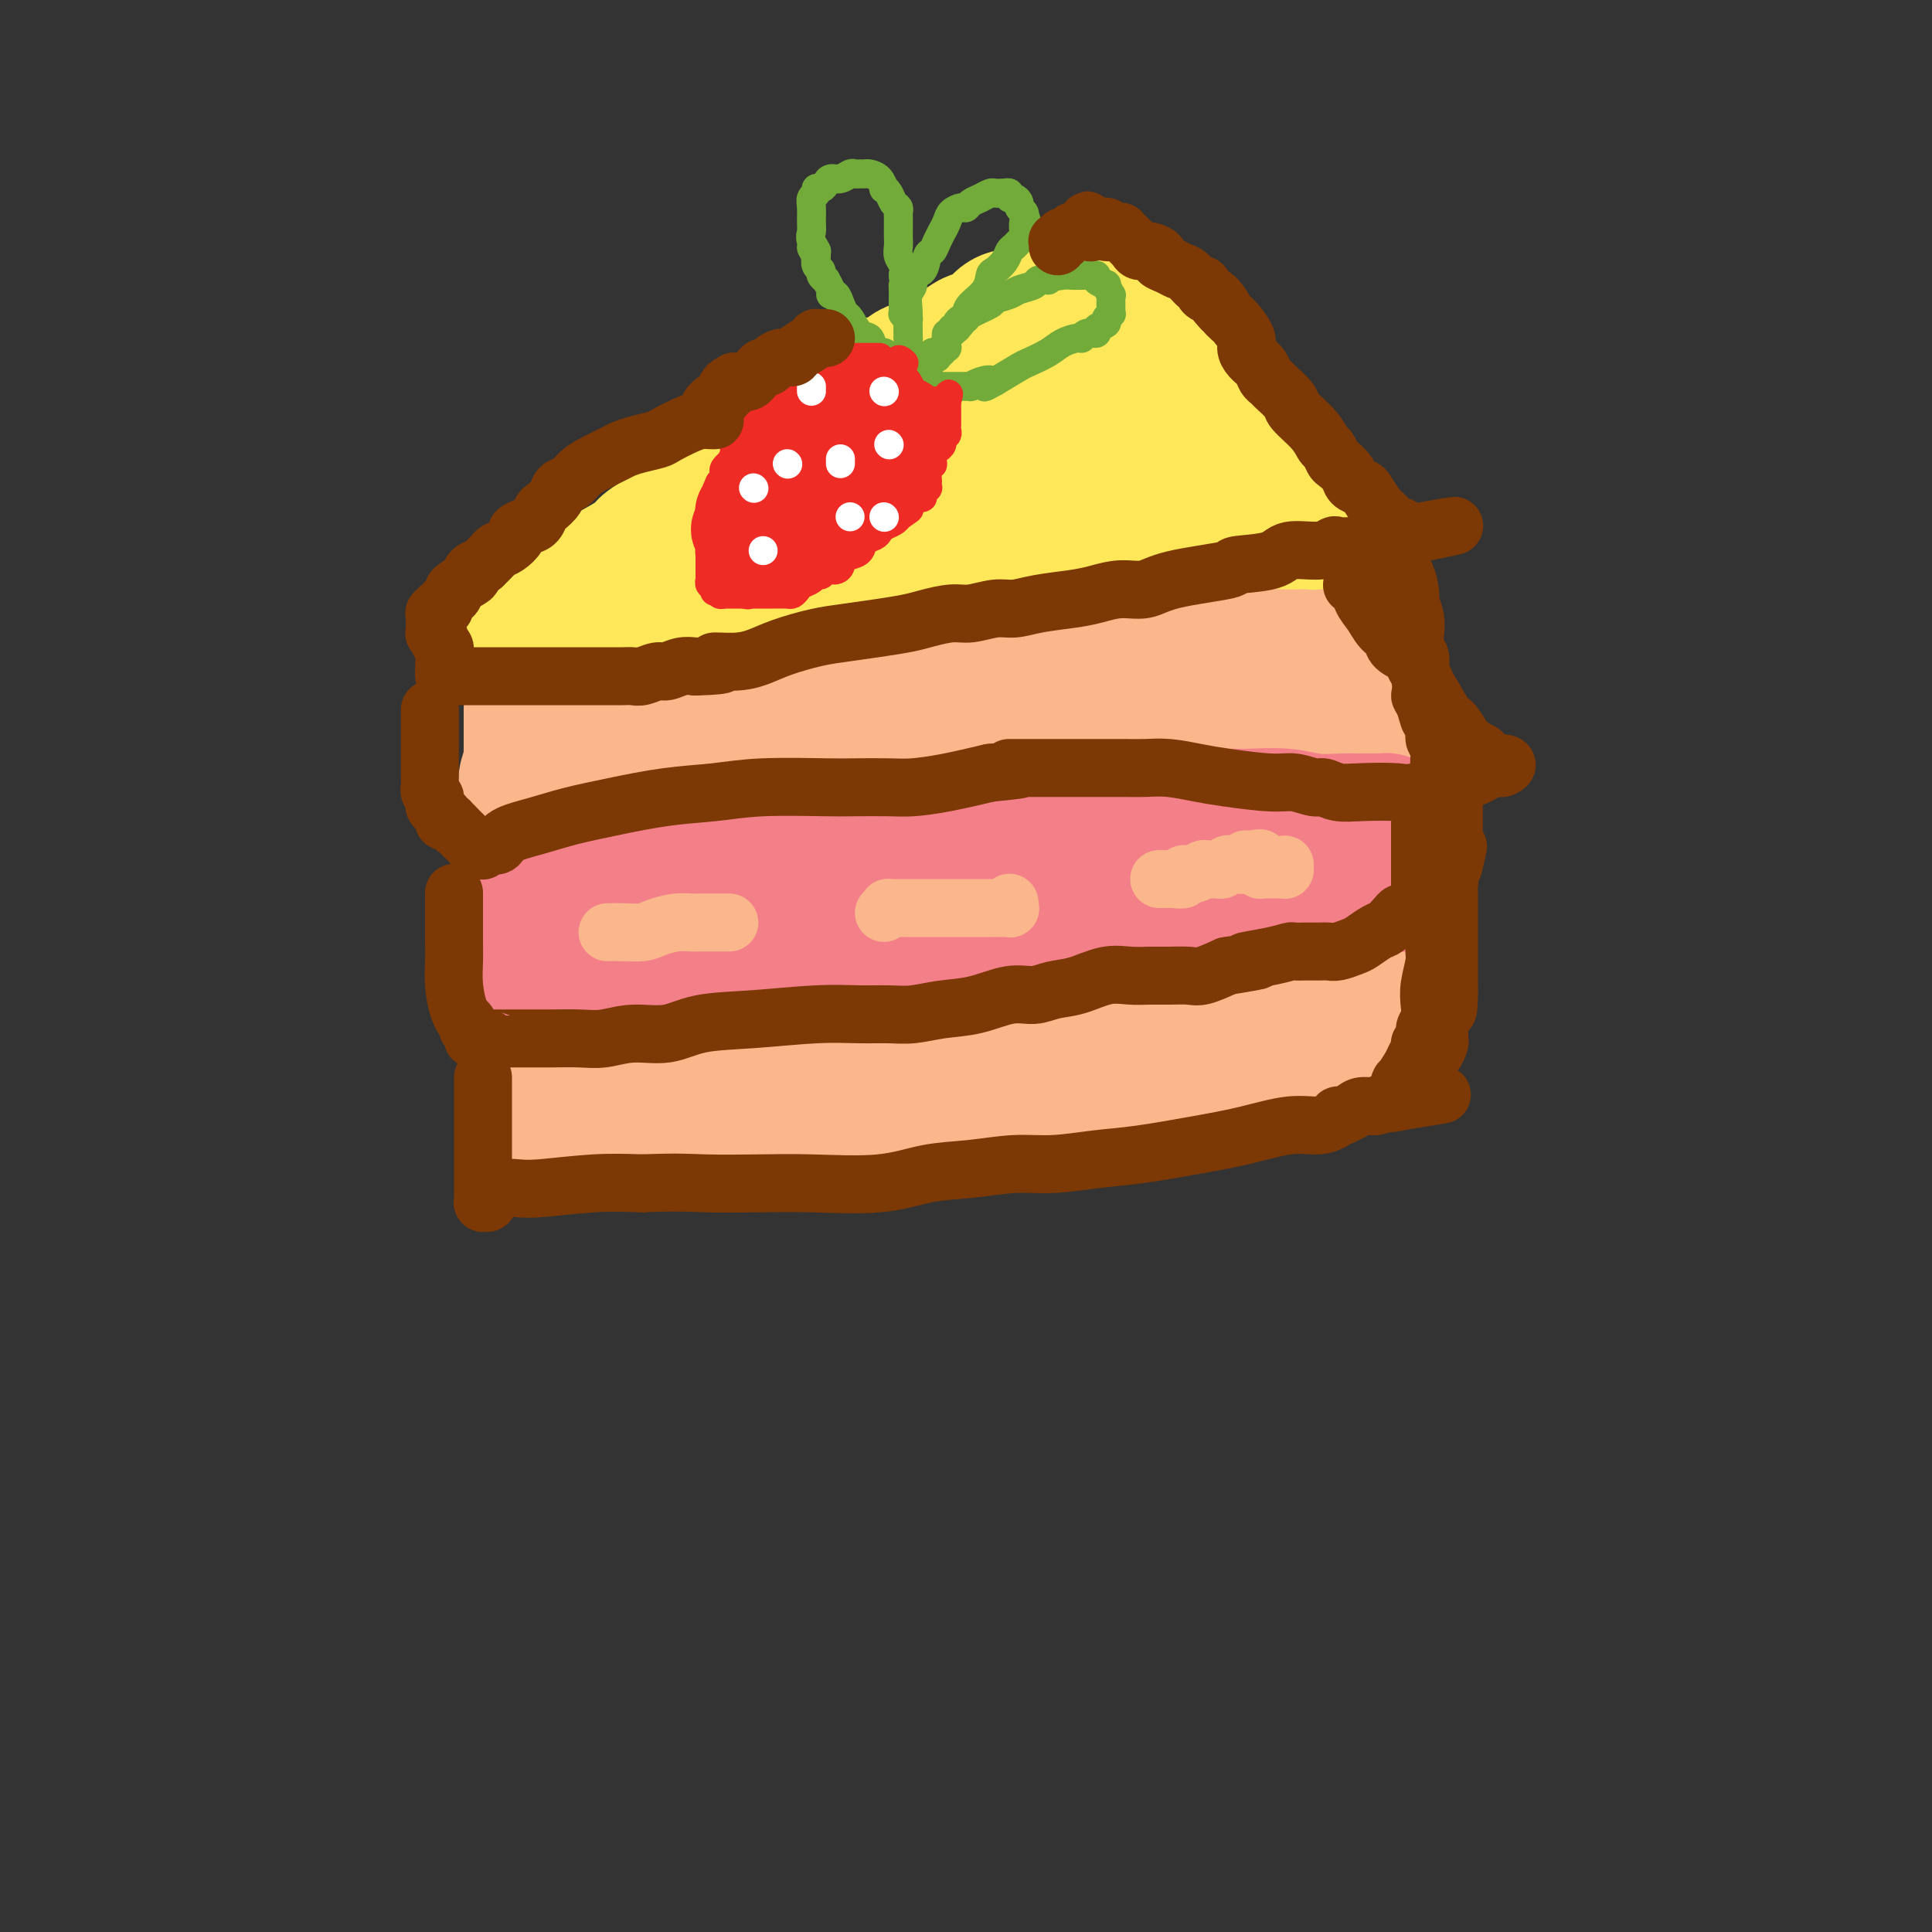 <svg viewBox='0 0 400 400' version='1.1' xmlns='http://www.w3.org/2000/svg' xmlns:xlink='http://www.w3.org/1999/xlink'><rect x="0" y="0" width="400" height="400" fill="#333333" stroke="none"/><g fill='none' stroke='#FBB78C' stroke-width='28' stroke-linecap='round' stroke-linejoin='round'><path d='M110,147c0.000,0.067 0.000,0.134 0,0c-0.000,-0.134 -0.000,-0.468 0,0c0.000,0.468 0.000,1.739 0,2c-0.000,0.261 -0.000,-0.487 0,0c0.000,0.487 0.001,2.208 0,3c-0.001,0.792 -0.004,0.653 0,1c0.004,0.347 0.015,1.178 0,2c-0.015,0.822 -0.057,1.633 0,2c0.057,0.367 0.211,0.288 0,1c-0.211,0.712 -0.789,2.214 -1,3c-0.211,0.786 -0.057,0.855 0,1c0.057,0.145 0.015,0.364 0,1c-0.015,0.636 -0.004,1.687 0,2c0.004,0.313 0.001,-0.112 0,0c-0.001,0.112 -0.000,0.761 0,1c0.000,0.239 0.000,0.068 0,0c-0.000,-0.068 -0.000,-0.034 0,0'/><path d='M109,166c-0.125,2.992 0.064,0.973 0,0c-0.064,-0.973 -0.380,-0.901 0,-1c0.380,-0.099 1.457,-0.370 2,-1c0.543,-0.630 0.553,-1.618 1,-2c0.447,-0.382 1.331,-0.159 2,0c0.669,0.159 1.123,0.254 2,0c0.877,-0.254 2.178,-0.855 3,-1c0.822,-0.145 1.164,0.168 2,0c0.836,-0.168 2.164,-0.815 3,-1c0.836,-0.185 1.180,0.094 2,0c0.820,-0.094 2.117,-0.561 3,-1c0.883,-0.439 1.354,-0.850 2,-1c0.646,-0.150 1.469,-0.040 2,0c0.531,0.040 0.770,0.011 1,0c0.230,-0.011 0.450,-0.003 1,0c0.550,0.003 1.430,0.001 2,0c0.570,-0.001 0.829,-0.000 1,0c0.171,0.000 0.255,0.000 1,0c0.745,-0.000 2.153,-0.000 3,0c0.847,0.000 1.133,0.000 2,0c0.867,-0.000 2.316,-0.000 3,0c0.684,0.000 0.605,0.000 1,0c0.395,-0.000 1.266,-0.000 2,0c0.734,0.000 1.331,0.000 2,0c0.669,-0.000 1.411,-0.000 2,0c0.589,0.000 1.025,0.000 2,0c0.975,-0.000 2.487,-0.000 4,0'/><path d='M160,158c4.466,0.000 2.130,0.001 2,0c-0.130,-0.001 1.946,-0.004 3,0c1.054,0.004 1.085,0.015 2,0c0.915,-0.015 2.713,-0.057 4,0c1.287,0.057 2.063,0.212 3,0c0.937,-0.212 2.036,-0.793 3,-1c0.964,-0.207 1.794,-0.041 3,0c1.206,0.041 2.787,-0.045 4,0c1.213,0.045 2.057,0.219 3,0c0.943,-0.219 1.983,-0.833 3,-1c1.017,-0.167 2.011,0.113 3,0c0.989,-0.113 1.975,-0.618 4,-1c2.025,-0.382 5.090,-0.642 7,-1c1.910,-0.358 2.666,-0.813 4,-1c1.334,-0.187 3.248,-0.106 5,0c1.752,0.106 3.342,0.236 5,0c1.658,-0.236 3.383,-0.837 5,-1c1.617,-0.163 3.126,0.114 5,0c1.874,-0.114 4.112,-0.619 6,-1c1.888,-0.381 3.424,-0.638 6,-1c2.576,-0.362 6.191,-0.829 8,-1c1.809,-0.171 1.810,-0.046 3,0c1.190,0.046 3.568,0.012 5,0c1.432,-0.012 1.920,-0.003 3,0c1.080,0.003 2.754,0.001 4,0c1.246,-0.001 2.063,-0.000 3,0c0.937,0.000 1.993,0.000 3,0c1.007,-0.000 1.963,-0.000 3,0c1.037,0.000 2.153,0.000 3,0c0.847,-0.000 1.423,-0.000 2,0'/><path d='M277,149c18.283,-1.393 5.491,-0.377 1,0c-4.491,0.377 -0.682,0.115 1,0c1.682,-0.115 1.235,-0.083 1,0c-0.235,0.083 -0.259,0.216 0,0c0.259,-0.216 0.801,-0.783 1,-1c0.199,-0.217 0.053,-0.085 0,0c-0.053,0.085 -0.015,0.122 0,0c0.015,-0.122 0.005,-0.401 0,-1c-0.005,-0.599 -0.006,-1.516 0,-2c0.006,-0.484 0.017,-0.536 0,-1c-0.017,-0.464 -0.063,-1.339 0,-2c0.063,-0.661 0.234,-1.107 0,-2c-0.234,-0.893 -0.874,-2.232 -1,-3c-0.126,-0.768 0.261,-0.966 0,-2c-0.261,-1.034 -1.170,-2.904 -2,-4c-0.830,-1.096 -1.581,-1.418 -2,-2c-0.419,-0.582 -0.508,-1.425 -1,-2c-0.492,-0.575 -1.389,-0.882 -2,-1c-0.611,-0.118 -0.937,-0.046 -1,0c-0.063,0.046 0.137,0.065 0,0c-0.137,-0.065 -0.612,-0.215 -1,0c-0.388,0.215 -0.689,0.794 -1,1c-0.311,0.206 -0.633,0.040 -1,0c-0.367,-0.040 -0.780,0.045 -1,0c-0.220,-0.045 -0.246,-0.219 -1,0c-0.754,0.219 -2.235,0.833 -3,1c-0.765,0.167 -0.813,-0.113 -4,0c-3.187,0.113 -9.514,0.618 -14,1c-4.486,0.382 -7.131,0.641 -10,1c-2.869,0.359 -5.963,0.817 -9,1c-3.037,0.183 -6.019,0.092 -9,0'/><path d='M218,131c-9.766,0.947 -6.682,0.816 -7,1c-0.318,0.184 -4.038,0.683 -7,1c-2.962,0.317 -5.167,0.453 -8,1c-2.833,0.547 -6.292,1.505 -9,2c-2.708,0.495 -4.663,0.525 -8,1c-3.337,0.475 -8.057,1.394 -11,2c-2.943,0.606 -4.110,0.898 -6,1c-1.890,0.102 -4.502,0.012 -6,0c-1.498,-0.012 -1.881,0.053 -3,0c-1.119,-0.053 -2.975,-0.226 -4,0c-1.025,0.226 -1.218,0.849 -2,1c-0.782,0.151 -2.152,-0.170 -3,0c-0.848,0.170 -1.172,0.830 -2,1c-0.828,0.170 -2.158,-0.151 -3,0c-0.842,0.151 -1.196,0.772 -2,1c-0.804,0.228 -2.057,0.061 -3,0c-0.943,-0.061 -1.577,-0.016 -2,0c-0.423,0.016 -0.635,0.004 -1,0c-0.365,-0.004 -0.882,-0.001 -1,0c-0.118,0.001 0.161,0.000 0,0c-0.161,-0.000 -0.764,-0.000 -1,0c-0.236,0.000 -0.104,0.000 0,0c0.104,-0.000 0.182,-0.000 0,0c-0.182,0.000 -0.623,0.000 -1,0c-0.377,-0.000 -0.689,-0.000 -1,0c-0.311,0.000 -0.619,0.000 -1,0c-0.381,-0.000 -0.834,-0.000 -1,0c-0.166,0.000 -0.045,0.000 0,0c0.045,-0.000 0.013,-0.000 0,0c-0.013,0.000 -0.006,0.000 0,0'/><path d='M125,143c-14.393,1.857 -3.875,0.500 0,0c3.875,-0.500 1.107,-0.143 0,0c-1.107,0.143 -0.554,0.071 0,0'/><path d='M116,218c0.047,-0.000 0.093,-0.000 0,0c-0.093,0.000 -0.327,0.000 0,0c0.327,-0.000 1.214,-0.000 2,0c0.786,0.000 1.472,0.001 2,0c0.528,-0.001 0.897,-0.003 2,0c1.103,0.003 2.941,0.011 5,0c2.059,-0.011 4.341,-0.040 7,0c2.659,0.040 5.696,0.151 8,0c2.304,-0.151 3.876,-0.562 7,-1c3.124,-0.438 7.802,-0.902 11,-1c3.198,-0.098 4.917,0.171 7,0c2.083,-0.171 4.532,-0.782 7,-1c2.468,-0.218 4.957,-0.044 7,0c2.043,0.044 3.641,-0.041 6,0c2.359,0.041 5.478,0.208 8,0c2.522,-0.208 4.446,-0.790 6,-1c1.554,-0.210 2.736,-0.046 4,0c1.264,0.046 2.610,-0.026 5,0c2.390,0.026 5.826,0.150 8,0c2.174,-0.150 3.087,-0.575 4,-1'/><path d='M222,213c17.263,-0.940 7.422,-0.792 5,-1c-2.422,-0.208 2.576,-0.774 6,-1c3.424,-0.226 5.274,-0.113 7,0c1.726,0.113 3.329,0.226 5,0c1.671,-0.226 3.410,-0.792 5,-1c1.590,-0.208 3.031,-0.060 4,0c0.969,0.060 1.466,0.030 2,0c0.534,-0.030 1.105,-0.060 2,0c0.895,0.060 2.115,0.209 3,0c0.885,-0.209 1.436,-0.778 2,-1c0.564,-0.222 1.141,-0.097 2,0c0.859,0.097 1.999,0.166 3,0c1.001,-0.166 1.861,-0.566 3,-1c1.139,-0.434 2.557,-0.901 4,-1c1.443,-0.099 2.912,0.170 4,0c1.088,-0.170 1.794,-0.777 3,-1c1.206,-0.223 2.912,-0.060 4,0c1.088,0.060 1.560,0.016 2,0c0.440,-0.016 0.850,-0.005 1,0c0.150,0.005 0.039,0.005 0,0c-0.039,-0.005 -0.007,-0.015 0,0c0.007,0.015 -0.012,0.056 0,0c0.012,-0.056 0.056,-0.207 0,0c-0.056,0.207 -0.211,0.774 0,1c0.211,0.226 0.789,0.112 1,0c0.211,-0.112 0.057,-0.223 0,0c-0.057,0.223 -0.016,0.778 0,1c0.016,0.222 0.008,0.111 0,0'/><path d='M290,208c1.238,0.249 0.332,-0.129 0,0c-0.332,0.129 -0.089,0.766 0,1c0.089,0.234 0.024,0.066 0,0c-0.024,-0.066 -0.005,-0.032 0,0c0.005,0.032 -0.002,0.060 0,0c0.002,-0.060 0.015,-0.208 0,0c-0.015,0.208 -0.057,0.774 0,1c0.057,0.226 0.211,0.113 0,0c-0.211,-0.113 -0.789,-0.227 -1,0c-0.211,0.227 -0.057,0.796 0,1c0.057,0.204 0.015,0.043 0,0c-0.015,-0.043 -0.004,0.031 0,0c0.004,-0.031 0.002,-0.167 0,0c-0.002,0.167 -0.005,0.636 0,1c0.005,0.364 0.016,0.622 0,1c-0.016,0.378 -0.060,0.875 0,1c0.060,0.125 0.222,-0.121 0,0c-0.222,0.121 -0.829,0.610 -1,1c-0.171,0.390 0.094,0.683 0,1c-0.094,0.317 -0.547,0.659 -1,1'/><path d='M287,217c-0.481,1.559 -0.184,0.958 0,1c0.184,0.042 0.256,0.729 0,1c-0.256,0.271 -0.841,0.125 -1,0c-0.159,-0.125 0.107,-0.231 0,0c-0.107,0.231 -0.589,0.798 -1,1c-0.411,0.202 -0.751,0.038 -1,0c-0.249,-0.038 -0.405,0.049 -1,0c-0.595,-0.049 -1.627,-0.236 -3,0c-1.373,0.236 -3.087,0.893 -5,1c-1.913,0.107 -4.025,-0.336 -6,0c-1.975,0.336 -3.812,1.452 -6,2c-2.188,0.548 -4.727,0.528 -7,1c-2.273,0.472 -4.279,1.436 -6,2c-1.721,0.564 -3.158,0.729 -5,1c-1.842,0.271 -4.090,0.650 -6,1c-1.910,0.350 -3.480,0.672 -5,1c-1.520,0.328 -2.988,0.661 -5,1c-2.012,0.339 -4.569,0.683 -7,1c-2.431,0.317 -4.737,0.606 -7,1c-2.263,0.394 -4.481,0.894 -7,1c-2.519,0.106 -5.337,-0.182 -8,0c-2.663,0.182 -5.171,0.833 -8,1c-2.829,0.167 -5.980,-0.150 -9,0c-3.020,0.150 -5.909,0.769 -9,1c-3.091,0.231 -6.382,0.076 -9,0c-2.618,-0.076 -4.562,-0.073 -7,0c-2.438,0.073 -5.372,0.216 -8,0c-2.628,-0.216 -4.952,-0.790 -7,-1c-2.048,-0.210 -3.821,-0.057 -5,0c-1.179,0.057 -1.766,0.016 -3,0c-1.234,-0.016 -3.117,-0.008 -5,0'/><path d='M130,234c-12.831,0.155 -5.909,0.042 -4,0c1.909,-0.042 -1.194,-0.012 -3,0c-1.806,0.012 -2.315,0.007 -3,0c-0.685,-0.007 -1.545,-0.016 -2,0c-0.455,0.016 -0.504,0.057 -1,0c-0.496,-0.057 -1.439,-0.212 -2,0c-0.561,0.212 -0.742,0.789 -1,1c-0.258,0.211 -0.595,0.054 -1,0c-0.405,-0.054 -0.879,-0.004 -1,0c-0.121,0.004 0.111,-0.037 0,0c-0.111,0.037 -0.567,0.154 -1,0c-0.433,-0.154 -0.844,-0.577 -1,-1c-0.156,-0.423 -0.055,-0.844 0,-1c0.055,-0.156 0.066,-0.046 0,0c-0.066,0.046 -0.210,0.027 0,0c0.210,-0.027 0.774,-0.064 1,0c0.226,0.064 0.113,0.227 0,0c-0.113,-0.227 -0.226,-0.845 0,-1c0.226,-0.155 0.793,0.153 1,0c0.207,-0.153 0.056,-0.767 0,-1c-0.056,-0.233 -0.015,-0.085 0,0c0.015,0.085 0.004,0.106 0,0c-0.004,-0.106 -0.001,-0.340 0,-1c0.001,-0.660 0.000,-1.746 0,-2c-0.000,-0.254 -0.000,0.324 0,0c0.000,-0.324 0.000,-1.551 0,-2c-0.000,-0.449 -0.000,-0.121 0,0c0.000,0.121 0.000,0.035 0,0c-0.000,-0.035 -0.000,-0.017 0,0'/></g>
<g fill='none' stroke='#FEE859' stroke-width='28' stroke-linecap='round' stroke-linejoin='round'><path d='M107,131c0.006,-0.016 0.013,-0.031 0,0c-0.013,0.031 -0.045,0.110 0,0c0.045,-0.110 0.168,-0.409 1,-1c0.832,-0.591 2.372,-1.473 3,-2c0.628,-0.527 0.342,-0.700 1,-1c0.658,-0.300 2.258,-0.727 3,-1c0.742,-0.273 0.626,-0.392 1,-1c0.374,-0.608 1.238,-1.705 2,-2c0.762,-0.295 1.423,0.213 2,0c0.577,-0.213 1.070,-1.145 2,-2c0.930,-0.855 2.297,-1.632 3,-2c0.703,-0.368 0.741,-0.325 2,-1c1.259,-0.675 3.740,-2.068 5,-3c1.260,-0.932 1.301,-1.405 2,-2c0.699,-0.595 2.057,-1.313 3,-2c0.943,-0.687 1.472,-1.344 2,-2'/><path d='M139,109c5.752,-3.451 4.132,-1.078 4,-1c-0.132,0.078 1.224,-2.139 2,-3c0.776,-0.861 0.974,-0.366 2,-1c1.026,-0.634 2.882,-2.395 4,-3c1.118,-0.605 1.498,-0.053 3,-1c1.502,-0.947 4.124,-3.394 6,-5c1.876,-1.606 3.004,-2.370 4,-3c0.996,-0.630 1.860,-1.127 3,-2c1.140,-0.873 2.556,-2.123 4,-3c1.444,-0.877 2.915,-1.382 4,-2c1.085,-0.618 1.785,-1.349 3,-2c1.215,-0.651 2.945,-1.221 4,-2c1.055,-0.779 1.436,-1.767 2,-2c0.564,-0.233 1.310,0.288 2,0c0.690,-0.288 1.324,-1.386 2,-2c0.676,-0.614 1.392,-0.746 2,-1c0.608,-0.254 1.106,-0.632 2,-1c0.894,-0.368 2.182,-0.726 3,-1c0.818,-0.274 1.166,-0.462 2,-1c0.834,-0.538 2.156,-1.424 3,-2c0.844,-0.576 1.212,-0.841 2,-1c0.788,-0.159 1.998,-0.213 3,-1c1.002,-0.787 1.798,-2.306 3,-3c1.202,-0.694 2.809,-0.564 4,-1c1.191,-0.436 1.964,-1.437 3,-2c1.036,-0.563 2.334,-0.687 3,-1c0.666,-0.313 0.701,-0.816 1,-1c0.299,-0.184 0.864,-0.049 1,0c0.136,0.049 -0.156,0.013 0,0c0.156,-0.013 0.759,-0.004 1,0c0.241,0.004 0.121,0.002 0,0'/><path d='M221,61c5.966,-2.785 2.382,-0.746 1,0c-1.382,0.746 -0.563,0.200 0,0c0.563,-0.200 0.871,-0.055 1,0c0.129,0.055 0.080,0.019 0,0c-0.080,-0.019 -0.190,-0.021 0,0c0.190,0.021 0.681,0.064 1,0c0.319,-0.064 0.467,-0.234 1,0c0.533,0.234 1.451,0.873 2,1c0.549,0.127 0.729,-0.259 1,0c0.271,0.259 0.633,1.161 2,2c1.367,0.839 3.740,1.614 5,2c1.260,0.386 1.406,0.382 2,1c0.594,0.618 1.636,1.857 3,3c1.364,1.143 3.052,2.189 4,3c0.948,0.811 1.157,1.387 2,2c0.843,0.613 2.320,1.264 3,2c0.680,0.736 0.562,1.558 1,2c0.438,0.442 1.431,0.503 2,1c0.569,0.497 0.715,1.431 1,2c0.285,0.569 0.710,0.772 1,1c0.290,0.228 0.447,0.481 1,1c0.553,0.519 1.504,1.303 2,2c0.496,0.697 0.538,1.306 1,2c0.462,0.694 1.343,1.474 2,2c0.657,0.526 1.089,0.799 2,2c0.911,1.201 2.300,3.331 3,4c0.700,0.669 0.710,-0.122 1,0c0.290,0.122 0.861,1.156 1,2c0.139,0.844 -0.155,1.496 0,2c0.155,0.504 0.759,0.858 1,1c0.241,0.142 0.121,0.071 0,0'/><path d='M268,101c3.182,3.669 1.636,0.842 1,0c-0.636,-0.842 -0.363,0.300 0,1c0.363,0.700 0.814,0.957 1,1c0.186,0.043 0.106,-0.129 0,0c-0.106,0.129 -0.239,0.561 0,1c0.239,0.439 0.849,0.887 1,1c0.151,0.113 -0.156,-0.110 0,0c0.156,0.110 0.774,0.551 1,1c0.226,0.449 0.061,0.905 0,1c-0.061,0.095 -0.019,-0.171 0,0c0.019,0.171 0.013,0.778 0,1c-0.013,0.222 -0.033,0.060 0,0c0.033,-0.060 0.119,-0.017 0,0c-0.119,0.017 -0.444,0.009 -1,0c-0.556,-0.009 -1.345,-0.017 -2,0c-0.655,0.017 -1.177,0.060 -3,0c-1.823,-0.060 -4.947,-0.223 -8,0c-3.053,0.223 -6.033,0.833 -9,1c-2.967,0.167 -5.919,-0.110 -9,0c-3.081,0.110 -6.290,0.607 -9,1c-2.710,0.393 -4.920,0.681 -7,1c-2.080,0.319 -4.029,0.671 -6,1c-1.971,0.329 -3.963,0.637 -6,1c-2.037,0.363 -4.120,0.780 -6,1c-1.880,0.220 -3.559,0.243 -6,1c-2.441,0.757 -5.645,2.249 -8,3c-2.355,0.751 -3.860,0.762 -6,1c-2.140,0.238 -4.914,0.703 -7,1c-2.086,0.297 -3.485,0.426 -5,1c-1.515,0.574 -3.147,1.593 -5,2c-1.853,0.407 -3.926,0.204 -6,0'/><path d='M163,123c-11.777,2.177 -7.220,1.119 -7,1c0.220,-0.119 -3.898,0.700 -6,1c-2.102,0.300 -2.187,0.081 -4,0c-1.813,-0.081 -5.354,-0.023 -7,0c-1.646,0.023 -1.398,0.010 -2,0c-0.602,-0.010 -2.053,-0.018 -3,0c-0.947,0.018 -1.391,0.061 -2,0c-0.609,-0.061 -1.385,-0.228 -2,0c-0.615,0.228 -1.069,0.849 -2,1c-0.931,0.151 -2.340,-0.169 -3,0c-0.660,0.169 -0.571,0.827 -1,1c-0.429,0.173 -1.378,-0.138 -2,0c-0.622,0.138 -0.919,0.724 -1,1c-0.081,0.276 0.053,0.243 0,0c-0.053,-0.243 -0.294,-0.695 0,-1c0.294,-0.305 1.123,-0.462 2,-1c0.877,-0.538 1.804,-1.456 3,-2c1.196,-0.544 2.662,-0.715 4,-1c1.338,-0.285 2.548,-0.684 7,-2c4.452,-1.316 12.148,-3.549 18,-5c5.852,-1.451 9.862,-2.120 14,-3c4.138,-0.880 8.406,-1.973 13,-3c4.594,-1.027 9.516,-1.990 14,-3c4.484,-1.010 8.530,-2.066 12,-3c3.470,-0.934 6.363,-1.745 9,-3c2.637,-1.255 5.016,-2.955 7,-4c1.984,-1.045 3.573,-1.435 5,-2c1.427,-0.565 2.694,-1.304 4,-2c1.306,-0.696 2.653,-1.348 4,-2'/><path d='M237,91c5.164,-2.142 3.572,-0.996 3,-1c-0.572,-0.004 -0.126,-1.157 1,-2c1.126,-0.843 2.932,-1.375 4,-2c1.068,-0.625 1.397,-1.345 2,-2c0.603,-0.655 1.479,-1.247 2,-2c0.521,-0.753 0.686,-1.666 1,-2c0.314,-0.334 0.778,-0.089 1,0c0.222,0.089 0.201,0.023 0,0c-0.201,-0.023 -0.583,-0.004 -1,0c-0.417,0.004 -0.871,-0.009 -2,0c-1.129,0.009 -2.934,0.039 -5,0c-2.066,-0.039 -4.392,-0.148 -7,0c-2.608,0.148 -5.499,0.553 -8,1c-2.501,0.447 -4.612,0.936 -6,1c-1.388,0.064 -2.052,-0.297 -4,0c-1.948,0.297 -5.179,1.253 -7,2c-1.821,0.747 -2.231,1.284 -4,2c-1.769,0.716 -4.896,1.610 -6,2c-1.104,0.390 -0.183,0.277 -1,1c-0.817,0.723 -3.371,2.284 -5,3c-1.629,0.716 -2.331,0.588 -3,1c-0.669,0.412 -1.303,1.365 -2,2c-0.697,0.635 -1.455,0.951 -2,1c-0.545,0.049 -0.876,-0.170 -1,0c-0.124,0.170 -0.041,0.728 0,1c0.041,0.272 0.041,0.259 0,1c-0.041,0.741 -0.121,2.237 0,3c0.121,0.763 0.445,0.792 1,1c0.555,0.208 1.342,0.594 2,1c0.658,0.406 1.188,0.830 2,1c0.812,0.170 1.906,0.085 3,0'/><path d='M195,104c1.550,0.555 1.426,0.444 2,0c0.574,-0.444 1.846,-1.219 3,-2c1.154,-0.781 2.189,-1.568 3,-2c0.811,-0.432 1.398,-0.508 2,-1c0.602,-0.492 1.219,-1.400 2,-2c0.781,-0.600 1.726,-0.893 2,-1c0.274,-0.107 -0.122,-0.029 0,0c0.122,0.029 0.764,0.008 1,0c0.236,-0.008 0.068,-0.002 0,0c-0.068,0.002 -0.034,0.001 0,0'/></g>
<g fill='none' stroke='#F37F89' stroke-width='28' stroke-linecap='round' stroke-linejoin='round'><path d='M108,188c0.000,-0.397 0.000,-0.794 0,-1c-0.000,-0.206 -0.000,-0.222 0,0c0.000,0.222 0.000,0.682 0,1c-0.000,0.318 -0.001,0.494 0,1c0.001,0.506 0.004,1.344 0,2c-0.004,0.656 -0.015,1.132 0,2c0.015,0.868 0.057,2.127 0,3c-0.057,0.873 -0.211,1.358 0,2c0.211,0.642 0.788,1.440 1,2c0.212,0.560 0.061,0.882 0,1c-0.061,0.118 -0.032,0.031 0,0c0.032,-0.031 0.065,-0.007 0,0c-0.065,0.007 -0.229,-0.002 0,0c0.229,0.002 0.850,0.015 1,0c0.150,-0.015 -0.172,-0.059 0,0c0.172,0.059 0.837,0.222 1,0c0.163,-0.222 -0.174,-0.830 0,-1c0.174,-0.170 0.861,0.099 1,0c0.139,-0.099 -0.270,-0.565 0,-1c0.270,-0.435 1.220,-0.839 2,-1c0.780,-0.161 1.390,-0.081 2,0'/><path d='M116,198c1.593,-0.537 2.074,-0.880 3,-1c0.926,-0.120 2.295,-0.018 4,0c1.705,0.018 3.746,-0.048 5,0c1.254,0.048 1.722,0.209 3,0c1.278,-0.209 3.365,-0.788 6,-1c2.635,-0.212 5.818,-0.057 8,0c2.182,0.057 3.364,0.015 5,0c1.636,-0.015 3.725,-0.004 5,0c1.275,0.004 1.736,0.001 3,0c1.264,-0.001 3.330,-0.000 5,0c1.670,0.000 2.942,-0.000 4,0c1.058,0.000 1.902,0.001 3,0c1.098,-0.001 2.452,-0.003 5,0c2.548,0.003 6.291,0.011 9,0c2.709,-0.011 4.385,-0.040 6,0c1.615,0.040 3.169,0.151 5,0c1.831,-0.151 3.938,-0.562 6,-1c2.062,-0.438 4.079,-0.901 6,-1c1.921,-0.099 3.746,0.166 6,0c2.254,-0.166 4.936,-0.761 7,-1c2.064,-0.239 3.510,-0.120 5,0c1.490,0.120 3.026,0.243 5,0c1.974,-0.243 4.388,-0.852 6,-1c1.612,-0.148 2.423,0.167 3,0c0.577,-0.167 0.921,-0.814 2,-1c1.079,-0.186 2.894,0.090 4,0c1.106,-0.090 1.504,-0.546 2,-1c0.496,-0.454 1.092,-0.905 2,-1c0.908,-0.095 2.129,0.167 3,0c0.871,-0.167 1.392,-0.762 2,-1c0.608,-0.238 1.304,-0.119 2,0'/><path d='M256,188c10.710,-1.415 6.985,-0.953 6,-1c-0.985,-0.047 0.771,-0.605 2,-1c1.229,-0.395 1.932,-0.628 3,-1c1.068,-0.372 2.500,-0.884 4,-1c1.500,-0.116 3.069,0.165 4,0c0.931,-0.165 1.224,-0.776 2,-1c0.776,-0.224 2.037,-0.060 3,0c0.963,0.060 1.630,0.016 2,0c0.370,-0.016 0.443,-0.004 1,0c0.557,0.004 1.599,0.001 2,0c0.401,-0.001 0.163,-0.000 0,0c-0.163,0.000 -0.250,0.000 0,0c0.250,-0.000 0.838,-0.000 1,0c0.162,0.000 -0.101,-0.000 0,0c0.101,0.000 0.567,0.000 1,0c0.433,-0.000 0.834,-0.000 1,0c0.166,0.000 0.097,0.002 0,0c-0.097,-0.002 -0.222,-0.007 0,0c0.222,0.007 0.792,0.026 1,0c0.208,-0.026 0.056,-0.097 0,0c-0.056,0.097 -0.014,0.362 0,0c0.014,-0.362 -0.000,-1.352 0,-2c0.000,-0.648 0.015,-0.955 0,-1c-0.015,-0.045 -0.060,0.171 0,0c0.060,-0.171 0.226,-0.731 0,-1c-0.226,-0.269 -0.844,-0.247 -1,-1c-0.156,-0.753 0.150,-2.280 0,-3c-0.150,-0.720 -0.757,-0.634 -1,-1c-0.243,-0.366 -0.121,-1.183 0,-2'/><path d='M287,172c-0.311,-1.944 -0.087,-1.306 0,-1c0.087,0.306 0.037,0.278 0,0c-0.037,-0.278 -0.061,-0.807 0,-1c0.061,-0.193 0.209,-0.052 0,0c-0.209,0.052 -0.774,0.014 -1,0c-0.226,-0.014 -0.113,-0.004 0,0c0.113,0.004 0.225,0.001 0,0c-0.225,-0.001 -0.788,-0.000 -1,0c-0.212,0.000 -0.074,-0.000 0,0c0.074,0.000 0.082,0.001 0,0c-0.082,-0.001 -0.255,-0.004 -1,0c-0.745,0.004 -2.061,0.015 -3,0c-0.939,-0.015 -1.501,-0.057 -3,0c-1.499,0.057 -3.936,0.211 -6,0c-2.064,-0.211 -3.756,-0.788 -6,-1c-2.244,-0.212 -5.039,-0.061 -7,0c-1.961,0.061 -3.088,0.030 -5,0c-1.912,-0.030 -4.610,-0.061 -7,0c-2.390,0.061 -4.471,0.213 -7,0c-2.529,-0.213 -5.505,-0.790 -8,-1c-2.495,-0.210 -4.508,-0.053 -7,0c-2.492,0.053 -5.461,0.003 -7,0c-1.539,-0.003 -1.646,0.041 -3,0c-1.354,-0.041 -3.955,-0.167 -6,0c-2.045,0.167 -3.533,0.626 -5,1c-1.467,0.374 -2.912,0.664 -5,1c-2.088,0.336 -4.817,0.719 -7,1c-2.183,0.281 -3.818,0.460 -6,1c-2.182,0.540 -4.909,1.440 -7,2c-2.091,0.560 -3.545,0.780 -5,1'/><path d='M174,175c-6.554,1.034 -5.438,0.120 -6,0c-0.562,-0.120 -2.801,0.555 -5,1c-2.199,0.445 -4.359,0.659 -6,1c-1.641,0.341 -2.765,0.809 -4,1c-1.235,0.191 -2.582,0.104 -4,0c-1.418,-0.104 -2.908,-0.224 -4,0c-1.092,0.224 -1.787,0.792 -3,1c-1.213,0.208 -2.945,0.056 -4,0c-1.055,-0.056 -1.435,-0.015 -2,0c-0.565,0.015 -1.317,0.004 -2,0c-0.683,-0.004 -1.296,-0.001 -2,0c-0.704,0.001 -1.498,0.001 -2,0c-0.502,-0.001 -0.713,-0.001 -1,0c-0.287,0.001 -0.651,0.004 -1,0c-0.349,-0.004 -0.682,-0.015 -1,0c-0.318,0.015 -0.621,0.057 -1,0c-0.379,-0.057 -0.834,-0.211 -1,0c-0.166,0.211 -0.045,0.789 0,1c0.045,0.211 0.012,0.057 0,0c-0.012,-0.057 -0.003,-0.015 0,0c0.003,0.015 0.001,0.004 0,0c-0.001,-0.004 -0.000,-0.001 0,0c0.000,0.001 0.000,0.001 0,0'/><path d='M125,180c-8.167,0.833 -4.083,0.417 0,0'/></g>
<g fill='none' stroke='#FBB78C' stroke-width='12' stroke-linecap='round' stroke-linejoin='round'><path d='M126,193c0.063,-0.002 0.126,-0.003 0,0c-0.126,0.003 -0.442,0.011 0,0c0.442,-0.011 1.642,-0.041 3,0c1.358,0.041 2.874,0.155 4,0c1.126,-0.155 1.863,-0.577 3,-1c1.137,-0.423 2.673,-0.845 4,-1c1.327,-0.155 2.446,-0.041 3,0c0.554,0.041 0.545,0.011 1,0c0.455,-0.011 1.375,-0.003 2,0c0.625,0.003 0.956,0.001 1,0c0.044,-0.001 -0.200,-0.000 0,0c0.200,0.000 0.842,0.000 1,0c0.158,-0.000 -0.169,-0.000 0,0c0.169,0.000 0.834,0.000 1,0c0.166,-0.000 -0.165,-0.000 0,0c0.165,0.000 0.828,0.000 1,0c0.172,-0.000 -0.146,-0.000 0,0c0.146,0.000 0.756,0.000 1,0c0.244,-0.000 0.122,-0.000 0,0'/><path d='M183,189c0.476,-0.423 0.952,-0.845 1,-1c0.048,-0.155 -0.332,-0.041 0,0c0.332,0.041 1.374,0.011 2,0c0.626,-0.011 0.834,-0.003 1,0c0.166,0.003 0.291,0.001 1,0c0.709,-0.001 2.003,-0.000 3,0c0.997,0.000 1.696,0.000 3,0c1.304,-0.000 3.213,-0.000 4,0c0.787,0.000 0.451,0.000 1,0c0.549,-0.000 1.983,-0.000 3,0c1.017,0.000 1.617,0.001 2,0c0.383,-0.001 0.547,-0.004 1,0c0.453,0.004 1.193,0.015 2,0c0.807,-0.015 1.680,-0.057 2,0c0.320,0.057 0.086,0.211 0,0c-0.086,-0.211 -0.023,-0.788 0,-1c0.023,-0.212 0.007,-0.061 0,0c-0.007,0.061 -0.003,0.030 0,0'/><path d='M240,182c0.449,0.001 0.899,0.001 1,0c0.101,-0.001 -0.146,-0.004 0,0c0.146,0.004 0.686,0.016 1,0c0.314,-0.016 0.403,-0.061 1,0c0.597,0.061 1.703,0.227 2,0c0.297,-0.227 -0.215,-0.846 0,-1c0.215,-0.154 1.157,0.156 2,0c0.843,-0.156 1.588,-0.778 2,-1c0.412,-0.222 0.492,-0.045 1,0c0.508,0.045 1.444,-0.041 2,0c0.556,0.041 0.731,0.208 1,0c0.269,-0.208 0.633,-0.792 1,-1c0.367,-0.208 0.739,-0.042 1,0c0.261,0.042 0.413,-0.041 1,0c0.587,0.041 1.611,0.207 2,0c0.389,-0.207 0.143,-0.786 0,-1c-0.143,-0.214 -0.184,-0.061 0,0c0.184,0.061 0.592,0.031 1,0'/><path d='M259,178c3.161,-0.623 1.565,-0.182 1,0c-0.565,0.182 -0.099,0.105 0,0c0.099,-0.105 -0.171,-0.238 0,0c0.171,0.238 0.782,0.848 1,1c0.218,0.152 0.043,-0.156 0,0c-0.043,0.156 0.045,0.774 0,1c-0.045,0.226 -0.222,0.061 0,0c0.222,-0.061 0.844,-0.016 1,0c0.156,0.016 -0.155,0.004 0,0c0.155,-0.004 0.777,-0.001 1,0c0.223,0.001 0.049,0.000 0,0c-0.049,-0.000 0.029,-0.000 0,0c-0.029,0.000 -0.166,0.000 0,0c0.166,-0.000 0.633,-0.000 1,0c0.367,0.000 0.634,0.001 1,0c0.366,-0.001 0.830,-0.004 1,0c0.170,0.004 0.046,0.015 0,0c-0.046,-0.015 -0.012,-0.056 0,0c0.012,0.056 0.003,0.207 0,0c-0.003,-0.207 -0.001,-0.774 0,-1c0.001,-0.226 0.000,-0.113 0,0'/></g>
<g fill='none' stroke='#73AB3A' stroke-width='6' stroke-linecap='round' stroke-linejoin='round'><path d='M183,73c0.209,0.055 0.417,0.109 0,0c-0.417,-0.109 -1.460,-0.382 -2,-1c-0.540,-0.618 -0.579,-1.583 -1,-2c-0.421,-0.417 -1.226,-0.287 -2,-1c-0.774,-0.713 -1.518,-2.267 -2,-3c-0.482,-0.733 -0.702,-0.643 -1,-1c-0.298,-0.357 -0.672,-1.161 -1,-2c-0.328,-0.839 -0.609,-1.712 -1,-2c-0.391,-0.288 -0.894,0.011 -1,0c-0.106,-0.011 0.183,-0.332 0,-1c-0.183,-0.668 -0.837,-1.684 -1,-2c-0.163,-0.316 0.166,0.067 0,0c-0.166,-0.067 -0.828,-0.585 -1,-1c-0.172,-0.415 0.146,-0.727 0,-1c-0.146,-0.273 -0.756,-0.507 -1,-1c-0.244,-0.493 -0.122,-1.247 0,-2'/><path d='M169,53c-2.105,-3.226 -0.368,-1.291 0,-1c0.368,0.291 -0.635,-1.064 -1,-2c-0.365,-0.936 -0.094,-1.455 0,-2c0.094,-0.545 0.010,-1.117 0,-2c-0.010,-0.883 0.053,-2.078 0,-3c-0.053,-0.922 -0.221,-1.570 0,-2c0.221,-0.430 0.832,-0.641 1,-1c0.168,-0.359 -0.107,-0.866 0,-1c0.107,-0.134 0.596,0.104 1,0c0.404,-0.104 0.724,-0.550 1,-1c0.276,-0.450 0.508,-0.905 1,-1c0.492,-0.095 1.245,0.171 2,0c0.755,-0.171 1.511,-0.778 2,-1c0.489,-0.222 0.712,-0.058 1,0c0.288,0.058 0.641,0.009 1,0c0.359,-0.009 0.722,0.021 1,0c0.278,-0.021 0.470,-0.095 1,0c0.530,0.095 1.399,0.358 2,1c0.601,0.642 0.935,1.663 1,2c0.065,0.337 -0.140,-0.012 0,0c0.140,0.012 0.626,0.384 1,1c0.374,0.616 0.636,1.478 1,2c0.364,0.522 0.829,0.706 1,1c0.171,0.294 0.046,0.698 0,1c-0.046,0.302 -0.013,0.504 0,1c0.013,0.496 0.007,1.288 0,2c-0.007,0.712 -0.016,1.346 0,2c0.016,0.654 0.056,1.330 0,2c-0.056,0.670 -0.207,1.334 0,2c0.207,0.666 0.774,1.333 1,2c0.226,0.667 0.113,1.333 0,2'/><path d='M187,57c0.309,2.730 0.083,2.056 0,2c-0.083,-0.056 -0.022,0.506 0,1c0.022,0.494 0.006,0.921 0,1c-0.006,0.079 -0.002,-0.190 0,0c0.002,0.190 0.000,0.840 0,1c-0.000,0.160 -0.000,-0.168 0,0c0.000,0.168 0.000,0.834 0,1c-0.000,0.166 -0.001,-0.167 0,0c0.001,0.167 0.004,0.833 0,1c-0.004,0.167 -0.015,-0.166 0,0c0.015,0.166 0.057,0.832 0,1c-0.057,0.168 -0.211,-0.161 0,0c0.211,0.161 0.789,0.813 1,1c0.211,0.187 0.057,-0.091 0,0c-0.057,0.091 -0.015,0.550 0,1c0.015,0.450 0.004,0.891 0,1c-0.004,0.109 -0.001,-0.114 0,0c0.001,0.114 0.000,0.567 0,1c-0.000,0.433 -0.000,0.848 0,1c0.000,0.152 0.000,0.041 0,0c-0.000,-0.041 -0.000,-0.012 0,0c0.000,0.012 0.000,0.006 0,0'/><path d='M188,70c0.156,1.658 0.046,-0.696 0,-2c-0.046,-1.304 -0.028,-1.558 0,-2c0.028,-0.442 0.067,-1.072 0,-2c-0.067,-0.928 -0.239,-2.154 0,-3c0.239,-0.846 0.890,-1.311 1,-2c0.110,-0.689 -0.322,-1.602 0,-2c0.322,-0.398 1.397,-0.283 2,-1c0.603,-0.717 0.735,-2.268 1,-3c0.265,-0.732 0.663,-0.647 1,-1c0.337,-0.353 0.614,-1.145 1,-2c0.386,-0.855 0.881,-1.774 1,-2c0.119,-0.226 -0.137,0.242 0,0c0.137,-0.242 0.666,-1.192 1,-2c0.334,-0.808 0.474,-1.473 1,-2c0.526,-0.527 1.440,-0.915 2,-1c0.560,-0.085 0.766,0.135 1,0c0.234,-0.135 0.496,-0.625 1,-1c0.504,-0.375 1.249,-0.637 2,-1c0.751,-0.363 1.507,-0.829 2,-1c0.493,-0.171 0.725,-0.047 1,0c0.275,0.047 0.595,0.017 1,0c0.405,-0.017 0.896,-0.019 1,0c0.104,0.019 -0.178,0.061 0,0c0.178,-0.061 0.817,-0.224 1,0c0.183,0.224 -0.091,0.833 0,1c0.091,0.167 0.546,-0.110 1,0c0.454,0.110 0.905,0.607 1,1c0.095,0.393 -0.167,0.683 0,1c0.167,0.317 0.762,0.662 1,1c0.238,0.338 0.119,0.669 0,1'/><path d='M212,45c0.927,0.875 0.245,0.563 0,1c-0.245,0.437 -0.055,1.623 0,2c0.055,0.377 -0.027,-0.054 0,0c0.027,0.054 0.163,0.595 0,1c-0.163,0.405 -0.625,0.676 -1,1c-0.375,0.324 -0.664,0.701 -1,1c-0.336,0.299 -0.718,0.520 -1,1c-0.282,0.480 -0.464,1.221 -1,2c-0.536,0.779 -1.425,1.598 -2,2c-0.575,0.402 -0.836,0.386 -1,1c-0.164,0.614 -0.233,1.856 -1,3c-0.767,1.144 -2.234,2.190 -3,3c-0.766,0.810 -0.831,1.383 -1,2c-0.169,0.617 -0.441,1.278 -1,2c-0.559,0.722 -1.407,1.504 -2,2c-0.593,0.496 -0.933,0.706 -1,1c-0.067,0.294 0.140,0.671 0,1c-0.140,0.329 -0.625,0.610 -1,1c-0.375,0.390 -0.640,0.889 -1,1c-0.360,0.111 -0.814,-0.166 -1,0c-0.186,0.166 -0.102,0.777 0,1c0.102,0.223 0.224,0.060 0,0c-0.224,-0.060 -0.792,-0.016 -1,0c-0.208,0.016 -0.056,0.004 0,0c0.056,-0.004 0.015,-0.001 0,0c-0.015,0.001 -0.004,0.000 0,0c0.004,-0.000 0.002,-0.000 0,0'/><path d='M192,74c-3.159,4.487 -1.058,1.203 0,0c1.058,-1.203 1.072,-0.326 1,0c-0.072,0.326 -0.231,0.103 0,0c0.231,-0.103 0.850,-0.084 1,0c0.150,0.084 -0.170,0.234 0,0c0.170,-0.234 0.830,-0.851 1,-1c0.170,-0.149 -0.151,0.171 0,0c0.151,-0.171 0.772,-0.834 1,-1c0.228,-0.166 0.061,0.166 0,0c-0.061,-0.166 -0.016,-0.829 0,-1c0.016,-0.171 0.005,0.152 0,0c-0.005,-0.152 -0.002,-0.777 0,-1c0.002,-0.223 0.005,-0.045 0,0c-0.005,0.045 -0.016,-0.044 0,0c0.016,0.044 0.061,0.222 0,0c-0.061,-0.222 -0.226,-0.843 0,-1c0.226,-0.157 0.845,0.151 1,0c0.155,-0.151 -0.152,-0.762 0,-1c0.152,-0.238 0.762,-0.102 1,0c0.238,0.102 0.102,0.169 0,0c-0.102,-0.169 -0.170,-0.574 0,-1c0.170,-0.426 0.579,-0.874 1,-1c0.421,-0.126 0.855,0.068 1,0c0.145,-0.068 0.001,-0.400 1,-1c0.999,-0.600 3.140,-1.470 4,-2c0.860,-0.530 0.439,-0.720 1,-1c0.561,-0.280 2.103,-0.650 3,-1c0.897,-0.350 1.148,-0.682 2,-1c0.852,-0.318 2.306,-0.624 3,-1c0.694,-0.376 0.627,-0.822 1,-1c0.373,-0.178 1.187,-0.089 2,0'/><path d='M217,58c4.000,-2.702 1.501,-1.456 1,-1c-0.501,0.456 0.997,0.122 2,0c1.003,-0.122 1.513,-0.033 2,0c0.487,0.033 0.952,0.009 1,0c0.048,-0.009 -0.323,-0.003 0,0c0.323,0.003 1.338,0.003 2,0c0.662,-0.003 0.970,-0.011 1,0c0.030,0.011 -0.217,0.039 0,0c0.217,-0.039 0.899,-0.146 1,0c0.101,0.146 -0.379,0.546 0,1c0.379,0.454 1.618,0.962 2,1c0.382,0.038 -0.094,-0.393 0,0c0.094,0.393 0.757,1.611 1,2c0.243,0.389 0.065,-0.049 0,0c-0.065,0.049 -0.016,0.587 0,1c0.016,0.413 -0.000,0.702 0,1c0.000,0.298 0.016,0.605 0,1c-0.016,0.395 -0.065,0.879 0,1c0.065,0.121 0.243,-0.121 0,0c-0.243,0.121 -0.909,0.606 -1,1c-0.091,0.394 0.393,0.698 0,1c-0.393,0.302 -1.662,0.602 -2,1c-0.338,0.398 0.254,0.893 0,1c-0.254,0.107 -1.354,-0.176 -2,0c-0.646,0.176 -0.839,0.811 -1,1c-0.161,0.189 -0.292,-0.067 -1,0c-0.708,0.067 -1.994,0.457 -3,1c-1.006,0.543 -1.734,1.238 -3,2c-1.266,0.762 -3.072,1.590 -4,2c-0.928,0.410 -0.980,0.403 -2,1c-1.020,0.597 -3.010,1.799 -5,3'/><path d='M206,79c-3.852,2.182 -1.481,0.637 -1,0c0.481,-0.637 -0.929,-0.367 -2,0c-1.071,0.367 -1.804,0.830 -2,1c-0.196,0.170 0.143,0.045 0,0c-0.143,-0.045 -0.769,-0.012 -1,0c-0.231,0.012 -0.066,0.003 0,0c0.066,-0.003 0.032,-0.001 0,0c-0.032,0.001 -0.064,0.000 0,0c0.064,-0.000 0.223,-0.000 0,0c-0.223,0.000 -0.829,0.000 -1,0c-0.171,-0.000 0.094,-0.000 0,0c-0.094,0.000 -0.547,0.000 -1,0c-0.453,-0.000 -0.906,-0.000 -1,0c-0.094,0.000 0.171,0.000 0,0c-0.171,-0.000 -0.777,-0.000 -1,0c-0.223,0.000 -0.064,0.000 0,0c0.064,-0.000 0.031,-0.000 0,0c-0.031,0.000 -0.060,0.000 0,0c0.060,-0.000 0.208,-0.000 0,0c-0.208,0.000 -0.774,0.000 -1,0c-0.226,-0.000 -0.113,-0.000 0,0c0.113,0.000 0.228,0.001 0,0c-0.228,-0.001 -0.797,-0.004 -1,0c-0.203,0.004 -0.041,0.015 0,0c0.041,-0.015 -0.041,-0.056 0,0c0.041,0.056 0.203,0.207 0,0c-0.203,-0.207 -0.772,-0.774 -1,-1c-0.228,-0.226 -0.114,-0.113 0,0'/></g>
<g fill='none' stroke='#EE2B24' stroke-width='6' stroke-linecap='round' stroke-linejoin='round'><path d='M182,74c0.120,0.000 0.240,0.000 0,0c-0.240,0.000 -0.839,0.000 -1,0c-0.161,0.000 0.115,0.000 0,0c-0.115,0.000 -0.622,0.000 -1,0c-0.378,0.000 -0.626,0.000 -1,0c-0.374,0.000 -0.874,0.000 -1,0c-0.126,0.000 0.120,0.000 0,0c-0.120,0.000 -0.608,0.000 -1,0c-0.392,0.000 -0.690,0.000 -1,0c-0.310,0.000 -0.633,0.000 -1,0c-0.367,0.000 -0.779,0.000 -1,0c-0.221,0.000 -0.252,0.000 -1,0c-0.748,-0.000 -2.214,0.000 -3,0c-0.786,0.000 -0.893,0.000 -1,0'/><path d='M169,74c-2.190,0.162 -1.164,0.568 -1,1c0.164,0.432 -0.534,0.890 -1,1c-0.466,0.110 -0.698,-0.128 -1,0c-0.302,0.128 -0.672,0.622 -1,1c-0.328,0.378 -0.612,0.640 -1,1c-0.388,0.360 -0.878,0.817 -1,1c-0.122,0.183 0.125,0.092 0,0c-0.125,-0.092 -0.621,-0.183 -1,0c-0.379,0.183 -0.641,0.642 -1,1c-0.359,0.358 -0.813,0.617 -1,1c-0.187,0.383 -0.106,0.890 0,1c0.106,0.110 0.236,-0.178 0,0c-0.236,0.178 -0.837,0.821 -1,1c-0.163,0.179 0.114,-0.106 0,0c-0.114,0.106 -0.618,0.602 -1,1c-0.382,0.398 -0.641,0.697 -1,1c-0.359,0.303 -0.818,0.611 -1,1c-0.182,0.389 -0.086,0.858 0,1c0.086,0.142 0.164,-0.045 0,0c-0.164,0.045 -0.570,0.322 -1,1c-0.430,0.678 -0.885,1.756 -1,2c-0.115,0.244 0.109,-0.347 0,0c-0.109,0.347 -0.550,1.633 -1,2c-0.450,0.367 -0.909,-0.186 -1,0c-0.091,0.186 0.186,1.111 0,2c-0.186,0.889 -0.834,1.744 -1,2c-0.166,0.256 0.149,-0.086 0,0c-0.149,0.086 -0.762,0.600 -1,1c-0.238,0.400 -0.103,0.685 0,1c0.103,0.315 0.172,0.662 0,1c-0.172,0.338 -0.586,0.669 -1,1'/><path d='M149,100c-1.254,2.576 -0.387,1.516 0,1c0.387,-0.516 0.296,-0.489 0,0c-0.296,0.489 -0.797,1.441 -1,2c-0.203,0.559 -0.107,0.727 0,1c0.107,0.273 0.225,0.651 0,1c-0.225,0.349 -0.792,0.668 -1,1c-0.208,0.332 -0.056,0.676 0,1c0.056,0.324 0.015,0.627 0,1c-0.015,0.373 -0.004,0.817 0,1c0.004,0.183 0.001,0.104 0,0c-0.001,-0.104 -0.000,-0.234 0,0c0.000,0.234 0.000,0.833 0,1c-0.000,0.167 -0.000,-0.096 0,0c0.000,0.096 0.000,0.551 0,1c-0.000,0.449 -0.000,0.891 0,1c0.000,0.109 0.000,-0.115 0,0c-0.000,0.115 -0.000,0.570 0,1c0.000,0.430 0.000,0.835 0,1c-0.000,0.165 -0.000,0.091 0,0c0.000,-0.091 0.000,-0.197 0,0c-0.000,0.197 -0.000,0.698 0,1c0.000,0.302 0.000,0.406 0,1c-0.000,0.594 -0.000,1.680 0,2c0.000,0.320 0.000,-0.125 0,0c-0.000,0.125 -0.001,0.822 0,1c0.001,0.178 0.004,-0.163 0,0c-0.004,0.163 -0.015,0.828 0,1c0.015,0.172 0.056,-0.150 0,0c-0.056,0.150 -0.207,0.771 0,1c0.207,0.229 0.774,0.065 1,0c0.226,-0.065 0.113,-0.033 0,0'/><path d='M148,121c-0.138,3.188 0.016,0.657 0,0c-0.016,-0.657 -0.201,0.560 0,1c0.201,0.440 0.790,0.104 1,0c0.210,-0.104 0.042,0.025 0,0c-0.042,-0.025 0.041,-0.203 0,0c-0.041,0.203 -0.207,0.786 0,1c0.207,0.214 0.788,0.057 1,0c0.212,-0.057 0.057,-0.015 0,0c-0.057,0.015 -0.015,0.004 0,0c0.015,-0.004 0.004,-0.001 0,0c-0.004,0.001 -0.001,0.000 0,0c0.001,-0.000 -0.001,-0.000 0,0c0.001,0.000 0.004,0.000 0,0c-0.004,-0.000 -0.015,-0.000 0,0c0.015,0.000 0.057,0.000 0,0c-0.057,-0.000 -0.212,-0.000 0,0c0.212,0.000 0.793,0.000 1,0c0.207,-0.000 0.041,-0.000 0,0c-0.041,0.000 0.042,0.000 0,0c-0.042,-0.000 -0.208,-0.000 0,0c0.208,0.000 0.792,0.000 1,0c0.208,-0.000 0.041,-0.000 0,0c-0.041,0.000 0.044,0.000 0,0c-0.044,-0.000 -0.218,-0.000 0,0c0.218,0.000 0.828,0.000 1,0c0.172,-0.000 -0.094,-0.000 0,0c0.094,0.000 0.547,0.000 1,0'/><path d='M154,123c1.171,0.309 1.099,0.083 1,0c-0.099,-0.083 -0.223,-0.022 0,0c0.223,0.022 0.795,0.006 1,0c0.205,-0.006 0.042,-0.002 0,0c-0.042,0.002 0.035,0.000 0,0c-0.035,-0.000 -0.182,-0.000 0,0c0.182,0.000 0.693,0.000 1,0c0.307,-0.000 0.411,0.000 1,0c0.589,-0.000 1.663,-0.000 2,0c0.337,0.000 -0.065,0.001 0,0c0.065,-0.001 0.595,-0.003 1,0c0.405,0.003 0.685,0.012 1,0c0.315,-0.012 0.666,-0.044 1,0c0.334,0.044 0.653,0.165 1,0c0.347,-0.165 0.723,-0.618 1,-1c0.277,-0.382 0.454,-0.695 1,-1c0.546,-0.305 1.459,-0.603 2,-1c0.541,-0.397 0.709,-0.894 1,-1c0.291,-0.106 0.703,0.179 1,0c0.297,-0.179 0.477,-0.822 1,-1c0.523,-0.178 1.387,0.108 2,0c0.613,-0.108 0.975,-0.610 1,-1c0.025,-0.390 -0.288,-0.668 0,-1c0.288,-0.332 1.177,-0.719 2,-1c0.823,-0.281 1.582,-0.457 2,-1c0.418,-0.543 0.497,-1.455 1,-2c0.503,-0.545 1.430,-0.723 2,-1c0.570,-0.277 0.782,-0.651 1,-1c0.218,-0.349 0.443,-0.671 1,-1c0.557,-0.329 1.445,-0.665 2,-1c0.555,-0.335 0.778,-0.667 1,-1'/><path d='M186,107c3.797,-2.638 1.791,-1.233 1,-1c-0.791,0.233 -0.366,-0.707 0,-1c0.366,-0.293 0.671,0.063 1,0c0.329,-0.063 0.680,-0.543 1,-1c0.320,-0.457 0.607,-0.892 1,-1c0.393,-0.108 0.890,0.111 1,0c0.110,-0.111 -0.166,-0.554 0,-1c0.166,-0.446 0.776,-0.897 1,-1c0.224,-0.103 0.064,0.140 0,0c-0.064,-0.140 -0.031,-0.663 0,-1c0.031,-0.337 0.060,-0.489 0,-1c-0.060,-0.511 -0.210,-1.380 0,-2c0.210,-0.620 0.778,-0.992 1,-1c0.222,-0.008 0.097,0.349 0,0c-0.097,-0.349 -0.166,-1.403 0,-2c0.166,-0.597 0.566,-0.737 1,-1c0.434,-0.263 0.901,-0.648 1,-1c0.099,-0.352 -0.170,-0.673 0,-1c0.170,-0.327 0.777,-0.662 1,-1c0.223,-0.338 0.060,-0.678 0,-1c-0.060,-0.322 -0.016,-0.626 0,-1c0.016,-0.374 0.004,-0.817 0,-1c-0.004,-0.183 -0.001,-0.104 0,0c0.001,0.104 0.000,0.234 0,0c-0.000,-0.234 -0.000,-0.832 0,-1c0.000,-0.168 0.000,0.095 0,0c-0.000,-0.095 -0.000,-0.548 0,-1c0.000,-0.452 0.000,-0.905 0,-1c-0.000,-0.095 -0.000,0.167 0,0c0.000,-0.167 0.000,-0.762 0,-1c-0.000,-0.238 -0.000,-0.119 0,0'/><path d='M196,83c0.667,-2.785 0.333,-0.746 0,0c-0.333,0.746 -0.666,0.201 -1,0c-0.334,-0.201 -0.671,-0.058 -1,0c-0.329,0.058 -0.652,0.031 -1,0c-0.348,-0.031 -0.723,-0.068 -1,0c-0.277,0.068 -0.456,0.239 -1,0c-0.544,-0.239 -1.451,-0.887 -2,-1c-0.549,-0.113 -0.739,0.311 -1,0c-0.261,-0.311 -0.592,-1.355 -1,-2c-0.408,-0.645 -0.894,-0.891 -1,-1c-0.106,-0.109 0.168,-0.082 0,0c-0.168,0.082 -0.777,0.219 -1,0c-0.223,-0.219 -0.060,-0.795 0,-1c0.060,-0.205 0.016,-0.041 0,0c-0.016,0.041 -0.004,-0.042 0,0c0.004,0.042 0.001,0.208 0,0c-0.001,-0.208 -0.000,-0.792 0,-1c0.000,-0.208 0.000,-0.042 0,0c-0.000,0.042 -0.000,-0.040 0,0c0.000,0.040 -0.000,0.203 0,0c0.000,-0.203 0.000,-0.772 0,-1c-0.000,-0.228 -0.001,-0.114 0,0c0.001,0.114 0.004,0.227 0,0c-0.004,-0.227 -0.015,-0.793 0,-1c0.015,-0.207 0.057,-0.056 0,0c-0.057,0.056 -0.211,0.015 0,0c0.211,-0.015 0.788,-0.004 1,0c0.212,0.004 0.061,0.001 0,0c-0.061,-0.001 -0.030,-0.001 0,0'/><path d='M186,75c-0.238,-1.083 0.668,-0.290 1,0c0.332,0.290 0.089,0.078 0,0c-0.089,-0.078 -0.026,-0.022 0,0c0.026,0.022 0.013,0.011 0,0'/></g>
<g fill='none' stroke='#EE2B24' stroke-width='20' stroke-linecap='round' stroke-linejoin='round'><path d='M182,83c0.112,-0.000 0.223,-0.000 0,0c-0.223,0.000 -0.781,0.000 -1,0c-0.219,-0.000 -0.099,-0.000 0,0c0.099,0.000 0.179,0.000 0,0c-0.179,-0.000 -0.615,-0.000 -1,0c-0.385,0.000 -0.718,0.000 -1,0c-0.282,-0.000 -0.513,-0.000 -1,0c-0.487,0.000 -1.229,0.000 -2,0c-0.771,-0.000 -1.569,-0.001 -2,0c-0.431,0.001 -0.493,0.004 -1,0c-0.507,-0.004 -1.459,-0.015 -2,0c-0.541,0.015 -0.671,0.057 -1,0c-0.329,-0.057 -0.858,-0.212 -1,0c-0.142,0.212 0.102,0.792 0,1c-0.102,0.208 -0.549,0.045 -1,0c-0.451,-0.045 -0.905,0.029 -1,0c-0.095,-0.029 0.171,-0.163 0,0c-0.171,0.163 -0.777,0.621 -1,1c-0.223,0.379 -0.064,0.680 0,1c0.064,0.320 0.032,0.660 0,1'/><path d='M166,87c-0.618,0.571 -0.165,-0.002 0,0c0.165,0.002 0.040,0.579 0,1c-0.040,0.421 0.003,0.686 0,1c-0.003,0.314 -0.052,0.675 0,1c0.052,0.325 0.206,0.613 0,1c-0.206,0.387 -0.772,0.874 -1,1c-0.228,0.126 -0.118,-0.107 0,0c0.118,0.107 0.243,0.554 0,1c-0.243,0.446 -0.853,0.889 -1,1c-0.147,0.111 0.168,-0.111 0,0c-0.168,0.111 -0.820,0.554 -1,1c-0.180,0.446 0.110,0.894 0,1c-0.110,0.106 -0.622,-0.130 -1,0c-0.378,0.130 -0.622,0.626 -1,1c-0.378,0.374 -0.889,0.626 -1,1c-0.111,0.374 0.178,0.870 0,1c-0.178,0.130 -0.822,-0.106 -1,0c-0.178,0.106 0.110,0.553 0,1c-0.110,0.447 -0.617,0.894 -1,1c-0.383,0.106 -0.642,-0.130 -1,0c-0.358,0.130 -0.814,0.627 -1,1c-0.186,0.373 -0.101,0.621 0,1c0.101,0.379 0.220,0.890 0,1c-0.220,0.110 -0.777,-0.182 -1,0c-0.223,0.182 -0.112,0.837 0,1c0.112,0.163 0.226,-0.167 0,0c-0.226,0.167 -0.793,0.832 -1,1c-0.207,0.168 -0.056,-0.161 0,0c0.056,0.161 0.015,0.813 0,1c-0.015,0.187 -0.004,-0.089 0,0c0.004,0.089 0.002,0.545 0,1'/><path d='M154,108c-1.856,3.205 -0.497,0.719 0,0c0.497,-0.719 0.133,0.329 0,1c-0.133,0.671 -0.036,0.965 0,1c0.036,0.035 0.010,-0.188 0,0c-0.010,0.188 -0.003,0.786 0,1c0.003,0.214 0.001,0.043 0,0c-0.001,-0.043 -0.000,0.041 0,0c0.000,-0.041 0.000,-0.208 0,0c-0.000,0.208 -0.000,0.792 0,1c0.000,0.208 0.000,0.042 0,0c-0.000,-0.042 0.000,0.040 0,0c-0.000,-0.040 -0.000,-0.203 0,0c0.000,0.203 0.000,0.772 0,1c-0.000,0.228 -0.000,0.114 0,0c0.000,-0.114 0.000,-0.226 0,0c-0.000,0.226 -0.001,0.792 0,1c0.001,0.208 0.003,0.057 0,0c-0.003,-0.057 -0.011,-0.019 0,0c0.011,0.019 0.041,0.020 0,0c-0.041,-0.020 -0.152,-0.061 0,0c0.152,0.061 0.568,0.223 1,0c0.432,-0.223 0.879,-0.833 1,-1c0.121,-0.167 -0.083,0.109 0,0c0.083,-0.109 0.452,-0.603 1,-1c0.548,-0.397 1.274,-0.699 2,-1'/><path d='M159,111c1.014,-0.630 1.049,-0.704 1,-1c-0.049,-0.296 -0.181,-0.815 0,-1c0.181,-0.185 0.676,-0.035 1,0c0.324,0.035 0.477,-0.046 1,0c0.523,0.046 1.418,0.220 2,0c0.582,-0.220 0.853,-0.833 1,-1c0.147,-0.167 0.172,0.113 1,0c0.828,-0.113 2.460,-0.618 3,-1c0.540,-0.382 -0.010,-0.642 0,-1c0.010,-0.358 0.581,-0.813 1,-1c0.419,-0.187 0.686,-0.107 1,0c0.314,0.107 0.676,0.240 1,0c0.324,-0.240 0.612,-0.853 1,-1c0.388,-0.147 0.877,0.170 1,0c0.123,-0.170 -0.121,-0.829 0,-1c0.121,-0.171 0.607,0.146 1,0c0.393,-0.146 0.693,-0.756 1,-1c0.307,-0.244 0.622,-0.122 1,0c0.378,0.122 0.818,0.244 1,0c0.182,-0.244 0.105,-0.853 0,-1c-0.105,-0.147 -0.239,0.168 0,0c0.239,-0.168 0.852,-0.818 1,-1c0.148,-0.182 -0.168,0.106 0,0c0.168,-0.106 0.819,-0.606 1,-1c0.181,-0.394 -0.109,-0.683 0,-1c0.109,-0.317 0.617,-0.662 1,-1c0.383,-0.338 0.641,-0.668 1,-1c0.359,-0.332 0.818,-0.666 1,-1c0.182,-0.334 0.088,-0.667 0,-1c-0.088,-0.333 -0.168,-0.667 0,-1c0.168,-0.333 0.584,-0.667 1,-1'/><path d='M184,92c1.482,-1.870 0.187,-0.543 0,0c-0.187,0.543 0.733,0.304 1,0c0.267,-0.304 -0.121,-0.674 0,-1c0.121,-0.326 0.750,-0.609 1,-1c0.250,-0.391 0.119,-0.889 0,-1c-0.119,-0.111 -0.228,0.166 0,0c0.228,-0.166 0.793,-0.777 1,-1c0.207,-0.223 0.055,-0.060 0,0c-0.055,0.060 -0.015,0.016 0,0c0.015,-0.016 0.004,-0.005 0,0c-0.004,0.005 -0.002,0.002 0,0'/></g>
<g fill='none' stroke='#FFFFFF' stroke-width='6' stroke-linecap='round' stroke-linejoin='round'><path d='M168,80c0.000,0.417 0.000,0.833 0,1c0.000,0.167 0.000,0.083 0,0'/><path d='M156,101c0.000,0.000 0.100,0.100 0.1,0.1'/><path d='M158,114c0.000,0.000 0.000,0.000 0,0c0.000,0.000 0.000,0.000 0,0'/><path d='M176,107c0.000,0.000 0.000,0.000 0,0c0.000,0.000 0.000,0.000 0,0'/><path d='M174,95c0.000,0.417 0.000,0.833 0,1c0.000,0.167 0.000,0.083 0,0'/><path d='M163,96c0.000,0.000 0.100,0.100 0.1,0.1'/><path d='M184,92c0.000,0.000 0.100,0.100 0.1,0.1'/><path d='M183,81c0.000,0.000 0.100,0.100 0.1,0.1'/><path d='M183,107c0.000,0.000 0.100,0.100 0.1,0.1'/></g>
<g fill='none' stroke='#7C3805' stroke-width='12' stroke-linecap='round' stroke-linejoin='round'><path d='M148,87c-0.257,0.016 -0.514,0.032 -1,0c-0.486,-0.032 -1.200,-0.111 -2,0c-0.800,0.111 -1.685,0.411 -3,1c-1.315,0.589 -3.060,1.466 -4,2c-0.940,0.534 -1.073,0.723 -2,1c-0.927,0.277 -2.647,0.640 -4,1c-1.353,0.360 -2.340,0.716 -3,1c-0.660,0.284 -0.993,0.495 -2,1c-1.007,0.505 -2.689,1.304 -4,2c-1.311,0.696 -2.253,1.290 -3,2c-0.747,0.710 -1.300,1.537 -2,2c-0.700,0.463 -1.549,0.562 -2,1c-0.451,0.438 -0.504,1.217 -1,2c-0.496,0.783 -1.433,1.572 -2,2c-0.567,0.428 -0.763,0.495 -1,1c-0.237,0.505 -0.514,1.448 -1,2c-0.486,0.552 -1.181,0.711 -2,1c-0.819,0.289 -1.763,0.707 -2,1c-0.237,0.293 0.232,0.463 0,1c-0.232,0.537 -1.165,1.443 -2,2c-0.835,0.557 -1.571,0.765 -2,1c-0.429,0.235 -0.551,0.496 -1,1c-0.449,0.504 -1.224,1.252 -2,2'/><path d='M100,117c-4.014,3.423 -2.549,1.480 -2,1c0.549,-0.480 0.183,0.501 0,1c-0.183,0.499 -0.183,0.515 -1,1c-0.817,0.485 -2.453,1.440 -3,2c-0.547,0.560 -0.007,0.725 0,1c0.007,0.275 -0.520,0.661 -1,1c-0.480,0.339 -0.913,0.630 -1,1c-0.087,0.370 0.173,0.817 0,1c-0.173,0.183 -0.778,0.102 -1,0c-0.222,-0.102 -0.060,-0.223 0,0c0.060,0.223 0.017,0.792 0,1c-0.017,0.208 -0.008,0.056 0,0c0.008,-0.056 0.016,-0.016 0,0c-0.016,0.016 -0.057,0.008 0,0c0.057,-0.008 0.211,-0.017 0,0c-0.211,0.017 -0.789,0.062 -1,0c-0.211,-0.062 -0.057,-0.229 0,0c0.057,0.229 0.015,0.854 0,1c-0.015,0.146 -0.005,-0.186 0,0c0.005,0.186 0.005,0.890 0,1c-0.005,0.110 -0.017,-0.374 0,0c0.017,0.374 0.061,1.606 0,2c-0.061,0.394 -0.227,-0.049 0,0c0.227,0.049 0.845,0.592 1,1c0.155,0.408 -0.155,0.683 0,1c0.155,0.317 0.774,0.676 1,1c0.226,0.324 0.061,0.612 0,1c-0.061,0.388 -0.016,0.877 0,1c0.016,0.123 0.004,-0.121 0,0c-0.004,0.121 -0.001,0.606 0,1c0.001,0.394 0.001,0.697 0,1'/><path d='M92,138c0.311,1.637 0.087,0.228 0,0c-0.087,-0.228 -0.037,0.723 0,1c0.037,0.277 0.063,-0.122 0,0c-0.063,0.122 -0.214,0.765 0,1c0.214,0.235 0.793,0.063 1,0c0.207,-0.063 0.040,-0.017 0,0c-0.040,0.017 0.045,0.005 0,0c-0.045,-0.005 -0.220,-0.001 0,0c0.220,0.001 0.837,0.000 1,0c0.163,-0.000 -0.127,-0.000 0,0c0.127,0.000 0.671,0.000 1,0c0.329,-0.000 0.444,-0.000 1,0c0.556,0.000 1.554,0.000 2,0c0.446,-0.000 0.342,-0.000 1,0c0.658,0.000 2.080,0.000 3,0c0.920,-0.000 1.337,-0.000 2,0c0.663,0.000 1.570,0.000 3,0c1.430,-0.000 3.381,-0.000 5,0c1.619,0.000 2.905,0.000 4,0c1.095,-0.000 1.998,-0.000 3,0c1.002,0.000 2.103,0.000 3,0c0.897,-0.000 1.592,-0.000 2,0c0.408,0.000 0.531,0.001 1,0c0.469,-0.001 1.284,-0.004 2,0c0.716,0.004 1.332,0.016 2,0c0.668,-0.016 1.389,-0.061 2,0c0.611,0.061 1.111,0.226 2,0c0.889,-0.226 2.166,-0.844 3,-1c0.834,-0.156 1.225,0.150 2,0c0.775,-0.150 1.936,-0.757 3,-1c1.064,-0.243 2.032,-0.121 3,0'/><path d='M144,138c8.774,-0.236 4.709,-0.826 4,-1c-0.709,-0.174 1.939,0.070 4,0c2.061,-0.070 3.536,-0.452 5,-1c1.464,-0.548 2.916,-1.260 5,-2c2.084,-0.740 4.800,-1.507 7,-2c2.200,-0.493 3.884,-0.710 6,-1c2.116,-0.290 4.665,-0.651 7,-1c2.335,-0.349 4.456,-0.686 6,-1c1.544,-0.314 2.513,-0.605 4,-1c1.487,-0.395 3.493,-0.893 5,-1c1.507,-0.107 2.513,0.179 4,0c1.487,-0.179 3.453,-0.821 5,-1c1.547,-0.179 2.674,0.106 4,0c1.326,-0.106 2.851,-0.601 5,-1c2.149,-0.399 4.924,-0.701 7,-1c2.076,-0.299 3.455,-0.594 5,-1c1.545,-0.406 3.255,-0.921 5,-1c1.745,-0.079 3.525,0.278 5,0c1.475,-0.278 2.646,-1.193 6,-2c3.354,-0.807 8.890,-1.508 11,-2c2.110,-0.492 0.793,-0.777 2,-1c1.207,-0.223 4.938,-0.386 7,-1c2.062,-0.614 2.456,-1.681 4,-2c1.544,-0.319 4.238,0.108 6,0c1.762,-0.108 2.592,-0.751 3,-1c0.408,-0.249 0.393,-0.105 1,0c0.607,0.105 1.837,0.172 3,0c1.163,-0.172 2.260,-0.582 3,-1c0.740,-0.418 1.122,-0.843 2,-1c0.878,-0.157 2.251,-0.045 3,0c0.749,0.045 0.875,0.022 1,0'/><path d='M289,111c22.822,-4.179 7.376,-1.128 2,0c-5.376,1.128 -0.682,0.332 1,0c1.682,-0.332 0.354,-0.200 0,0c-0.354,0.200 0.267,0.469 0,0c-0.267,-0.469 -1.424,-1.677 -2,-2c-0.576,-0.323 -0.573,0.240 -1,0c-0.427,-0.240 -1.284,-1.282 -2,-2c-0.716,-0.718 -1.290,-1.112 -2,-2c-0.710,-0.888 -1.556,-2.269 -2,-3c-0.444,-0.731 -0.486,-0.811 -1,-1c-0.514,-0.189 -1.500,-0.489 -2,-1c-0.500,-0.511 -0.515,-1.235 -1,-2c-0.485,-0.765 -1.440,-1.572 -2,-2c-0.560,-0.428 -0.725,-0.479 -1,-1c-0.275,-0.521 -0.659,-1.514 -1,-2c-0.341,-0.486 -0.638,-0.466 -1,-1c-0.362,-0.534 -0.790,-1.621 -2,-3c-1.210,-1.379 -3.203,-3.051 -4,-4c-0.797,-0.949 -0.398,-1.174 -1,-2c-0.602,-0.826 -2.206,-2.252 -3,-3c-0.794,-0.748 -0.777,-0.820 -1,-1c-0.223,-0.180 -0.685,-0.470 -1,-1c-0.315,-0.530 -0.484,-1.301 -1,-2c-0.516,-0.699 -1.381,-1.325 -2,-2c-0.619,-0.675 -0.992,-1.399 -1,-2c-0.008,-0.601 0.348,-1.079 0,-2c-0.348,-0.921 -1.401,-2.287 -2,-3c-0.599,-0.713 -0.742,-0.775 -1,-1c-0.258,-0.225 -0.629,-0.612 -1,-1'/><path d='M254,65c-6.072,-7.235 -2.253,-2.321 -1,-1c1.253,1.321 -0.059,-0.951 -1,-2c-0.941,-1.049 -1.512,-0.876 -2,-1c-0.488,-0.124 -0.893,-0.544 -1,-1c-0.107,-0.456 0.085,-0.948 0,-1c-0.085,-0.052 -0.447,0.337 -1,0c-0.553,-0.337 -1.295,-1.399 -2,-2c-0.705,-0.601 -1.371,-0.739 -2,-1c-0.629,-0.261 -1.219,-0.644 -2,-1c-0.781,-0.356 -1.752,-0.686 -2,-1c-0.248,-0.314 0.228,-0.613 0,-1c-0.228,-0.387 -1.161,-0.864 -2,-1c-0.839,-0.136 -1.583,0.069 -2,0c-0.417,-0.069 -0.507,-0.411 -1,-1c-0.493,-0.589 -1.390,-1.426 -2,-2c-0.610,-0.574 -0.933,-0.886 -1,-1c-0.067,-0.114 0.122,-0.029 0,0c-0.122,0.029 -0.554,0.004 -1,0c-0.446,-0.004 -0.904,0.013 -1,0c-0.096,-0.013 0.172,-0.056 0,0c-0.172,0.056 -0.782,0.211 -1,0c-0.218,-0.211 -0.044,-0.789 0,-1c0.044,-0.211 -0.041,-0.057 0,0c0.041,0.057 0.208,0.015 0,0c-0.208,-0.015 -0.792,-0.004 -1,0c-0.208,0.004 -0.042,0.001 0,0c0.042,-0.001 -0.040,-0.000 0,0c0.040,0.000 0.203,0.000 0,0c-0.203,-0.000 -0.772,-0.000 -1,0c-0.228,0.000 -0.114,0.000 0,0'/><path d='M227,47c-4.113,-2.768 -0.894,-0.689 0,0c0.894,0.689 -0.535,-0.011 -1,0c-0.465,0.011 0.034,0.735 0,1c-0.034,0.265 -0.602,0.071 -1,0c-0.398,-0.071 -0.628,-0.020 -1,0c-0.372,0.020 -0.887,0.009 -1,0c-0.113,-0.009 0.176,-0.018 0,0c-0.176,0.018 -0.817,0.061 -1,0c-0.183,-0.061 0.091,-0.226 0,0c-0.091,0.226 -0.546,0.844 -1,1c-0.454,0.156 -0.906,-0.151 -1,0c-0.094,0.151 0.171,0.759 0,1c-0.171,0.241 -0.778,0.116 -1,0c-0.222,-0.116 -0.060,-0.224 0,0c0.060,0.224 0.017,0.778 0,1c-0.017,0.222 -0.009,0.111 0,0'/><path d='M171,70c-0.307,-0.004 -0.615,-0.009 -1,0c-0.385,0.009 -0.848,0.031 -1,0c-0.152,-0.031 0.006,-0.114 0,0c-0.006,0.114 -0.176,0.426 -1,1c-0.824,0.574 -2.301,1.412 -3,2c-0.699,0.588 -0.621,0.927 -1,1c-0.379,0.073 -1.216,-0.120 -2,0c-0.784,0.120 -1.515,0.553 -2,1c-0.485,0.447 -0.722,0.908 -1,1c-0.278,0.092 -0.595,-0.187 -1,0c-0.405,0.187 -0.896,0.838 -1,1c-0.104,0.162 0.179,-0.167 0,0c-0.179,0.167 -0.819,0.829 -1,1c-0.181,0.171 0.096,-0.150 0,0c-0.096,0.150 -0.565,0.772 -1,1c-0.435,0.228 -0.835,0.061 -1,0c-0.165,-0.061 -0.096,-0.016 0,0c0.096,0.016 0.219,0.004 0,0c-0.219,-0.004 -0.780,-0.001 -1,0c-0.220,0.001 -0.098,0.000 0,0c0.098,-0.000 0.171,-0.000 0,0c-0.171,0.000 -0.585,0.000 -1,0'/><path d='M152,79c-2.936,1.615 -0.776,1.153 0,1c0.776,-0.153 0.166,0.001 0,0c-0.166,-0.001 0.110,-0.159 0,0c-0.110,0.159 -0.608,0.635 -1,1c-0.392,0.365 -0.679,0.619 -1,1c-0.321,0.381 -0.674,0.891 -1,1c-0.326,0.109 -0.623,-0.181 -1,0c-0.377,0.181 -0.833,0.832 -1,1c-0.167,0.168 -0.045,-0.147 0,0c0.045,0.147 0.013,0.756 0,1c-0.013,0.244 -0.006,0.122 0,0'/><path d='M89,147c-0.000,-0.107 -0.000,-0.213 0,0c0.000,0.213 0.000,0.747 0,1c-0.000,0.253 -0.000,0.226 0,1c0.000,0.774 0.000,2.347 0,3c-0.000,0.653 -0.000,0.384 0,1c0.000,0.616 0.000,2.115 0,3c-0.000,0.885 -0.001,1.154 0,2c0.001,0.846 0.004,2.268 0,3c-0.004,0.732 -0.015,0.774 0,1c0.015,0.226 0.055,0.638 0,1c-0.055,0.362 -0.207,0.675 0,1c0.207,0.325 0.772,0.660 1,1c0.228,0.340 0.117,0.683 0,1c-0.117,0.317 -0.242,0.607 0,1c0.242,0.393 0.849,0.889 1,1c0.151,0.111 -0.155,-0.163 0,0c0.155,0.163 0.773,0.761 1,1c0.227,0.239 0.065,0.117 0,0c-0.065,-0.117 -0.032,-0.228 0,0c0.032,0.228 0.064,0.796 0,1c-0.064,0.204 -0.223,0.044 0,0c0.223,-0.044 0.829,0.027 1,0c0.171,-0.027 -0.094,-0.150 0,0c0.094,0.150 0.547,0.575 1,1'/><path d='M94,171c0.803,1.112 0.310,0.393 0,0c-0.310,-0.393 -0.437,-0.459 0,0c0.437,0.459 1.436,1.444 2,2c0.564,0.556 0.691,0.685 1,1c0.309,0.315 0.801,0.817 1,1c0.199,0.183 0.106,0.048 0,0c-0.106,-0.048 -0.225,-0.009 0,0c0.225,0.009 0.793,-0.012 1,0c0.207,0.012 0.055,0.056 0,0c-0.055,-0.056 -0.011,-0.211 0,0c0.011,0.211 -0.011,0.788 0,1c0.011,0.212 0.055,0.058 0,0c-0.055,-0.058 -0.209,-0.020 0,0c0.209,0.020 0.781,0.021 1,0c0.219,-0.021 0.086,-0.064 0,0c-0.086,0.064 -0.125,0.236 0,0c0.125,-0.236 0.414,-0.878 1,-1c0.586,-0.122 1.471,0.277 2,0c0.529,-0.277 0.703,-1.230 2,-2c1.297,-0.770 3.716,-1.358 6,-2c2.284,-0.642 4.434,-1.339 7,-2c2.566,-0.661 5.548,-1.287 9,-2c3.452,-0.713 7.375,-1.511 11,-2c3.625,-0.489 6.952,-0.667 10,-1c3.048,-0.333 5.818,-0.821 10,-1c4.182,-0.179 9.777,-0.050 13,0c3.223,0.050 4.074,0.022 6,0c1.926,-0.022 4.929,-0.037 7,0c2.071,0.037 3.211,0.125 5,0c1.789,-0.125 4.225,-0.464 7,-1c2.775,-0.536 5.887,-1.268 9,-2'/><path d='M205,160c10.965,-1.000 4.876,-1.000 4,-1c-0.876,-0.000 3.459,-0.000 6,0c2.541,0.000 3.288,0.000 4,0c0.712,-0.000 1.390,-0.000 2,0c0.610,0.000 1.152,0.000 2,0c0.848,-0.000 2.003,-0.001 3,0c0.997,0.001 1.837,0.003 3,0c1.163,-0.003 2.648,-0.012 4,0c1.352,0.012 2.570,0.046 4,0c1.430,-0.046 3.070,-0.171 5,0c1.930,0.171 4.149,0.638 6,1c1.851,0.362 3.335,0.618 6,1c2.665,0.382 6.512,0.891 9,1c2.488,0.109 3.618,-0.181 5,0c1.382,0.181 3.018,0.833 4,1c0.982,0.167 1.311,-0.149 2,0c0.689,0.149 1.738,0.765 3,1c1.262,0.235 2.736,0.088 5,0c2.264,-0.088 5.316,-0.117 7,0c1.684,0.117 1.999,0.382 4,0c2.001,-0.382 5.688,-1.409 8,-2c2.312,-0.591 3.250,-0.747 4,-1c0.750,-0.253 1.311,-0.604 2,-1c0.689,-0.396 1.504,-0.838 2,-1c0.496,-0.162 0.672,-0.044 1,0c0.328,0.044 0.808,0.012 1,0c0.192,-0.012 0.096,-0.006 0,0'/><path d='M311,159c2.461,-1.029 -0.387,-1.102 -2,-1c-1.613,0.102 -1.989,0.380 -2,0c-0.011,-0.380 0.345,-1.419 0,-2c-0.345,-0.581 -1.390,-0.705 -2,-1c-0.610,-0.295 -0.786,-0.760 -1,-1c-0.214,-0.240 -0.468,-0.253 -1,-1c-0.532,-0.747 -1.343,-2.228 -2,-3c-0.657,-0.772 -1.160,-0.836 -2,-2c-0.840,-1.164 -2.016,-3.428 -3,-5c-0.984,-1.572 -1.777,-2.451 -2,-3c-0.223,-0.549 0.124,-0.766 0,-1c-0.124,-0.234 -0.719,-0.485 -1,-1c-0.281,-0.515 -0.249,-1.296 -1,-2c-0.751,-0.704 -2.285,-1.332 -3,-2c-0.715,-0.668 -0.611,-1.378 -1,-2c-0.389,-0.622 -1.271,-1.158 -2,-2c-0.729,-0.842 -1.306,-1.990 -2,-3c-0.694,-1.010 -1.507,-1.882 -2,-3c-0.493,-1.118 -0.668,-2.482 -1,-3c-0.332,-0.518 -0.821,-0.190 -1,0c-0.179,0.190 -0.048,0.244 0,0c0.048,-0.244 0.014,-0.784 0,-1c-0.014,-0.216 -0.007,-0.108 0,0'/><path d='M94,185c-0.000,0.045 -0.000,0.091 0,0c0.000,-0.091 0.000,-0.318 0,0c-0.000,0.318 -0.001,1.182 0,2c0.001,0.818 0.003,1.591 0,3c-0.003,1.409 -0.011,3.453 0,5c0.011,1.547 0.040,2.596 0,4c-0.040,1.404 -0.151,3.164 0,5c0.151,1.836 0.562,3.750 1,5c0.438,1.250 0.901,1.837 1,2c0.099,0.163 -0.166,-0.096 0,0c0.166,0.096 0.762,0.548 1,1c0.238,0.452 0.116,0.905 0,1c-0.116,0.095 -0.227,-0.167 0,0c0.227,0.167 0.792,0.763 1,1c0.208,0.237 0.059,0.116 0,0c-0.059,-0.116 -0.030,-0.227 0,0c0.030,0.227 0.060,0.793 0,1c-0.060,0.207 -0.208,0.056 0,0c0.208,-0.056 0.774,-0.016 1,0c0.226,0.016 0.113,0.008 0,0'/><path d='M99,215c1.017,1.702 1.058,0.456 1,0c-0.058,-0.456 -0.216,-0.122 0,0c0.216,0.122 0.807,0.033 1,0c0.193,-0.033 -0.011,-0.009 0,0c0.011,0.009 0.239,0.002 1,0c0.761,-0.002 2.057,0.001 3,0c0.943,-0.001 1.534,-0.004 3,0c1.466,0.004 3.808,0.017 6,0c2.192,-0.017 4.234,-0.064 6,0c1.766,0.064 3.256,0.239 5,0c1.744,-0.239 3.741,-0.891 6,-1c2.259,-0.109 4.781,0.325 7,0c2.219,-0.325 4.137,-1.408 7,-2c2.863,-0.592 6.673,-0.694 11,-1c4.327,-0.306 9.173,-0.817 13,-1c3.827,-0.183 6.636,-0.037 9,0c2.364,0.037 4.284,-0.036 6,0c1.716,0.036 3.228,0.182 5,0c1.772,-0.182 3.803,-0.693 6,-1c2.197,-0.307 4.560,-0.410 7,-1c2.440,-0.590 4.956,-1.668 7,-2c2.044,-0.332 3.617,0.083 5,0c1.383,-0.083 2.575,-0.663 4,-1c1.425,-0.337 3.083,-0.430 5,-1c1.917,-0.570 4.092,-1.617 6,-2c1.908,-0.383 3.548,-0.101 5,0c1.452,0.101 2.715,0.022 4,0c1.285,-0.022 2.592,0.015 4,0c1.408,-0.015 2.918,-0.081 4,0c1.082,0.081 1.738,0.309 3,0c1.262,-0.309 3.131,-1.154 5,-2'/><path d='M254,200c10.721,-1.729 5.023,-1.052 4,-1c-1.023,0.052 2.629,-0.522 5,-1c2.371,-0.478 3.462,-0.860 4,-1c0.538,-0.140 0.525,-0.037 1,0c0.475,0.037 1.440,0.010 2,0c0.560,-0.010 0.715,-0.002 1,0c0.285,0.002 0.699,-0.003 1,0c0.301,0.003 0.488,0.013 1,0c0.512,-0.013 1.348,-0.049 2,0c0.652,0.049 1.119,0.183 2,0c0.881,-0.183 2.176,-0.682 3,-1c0.824,-0.318 1.176,-0.453 2,-1c0.824,-0.547 2.118,-1.506 3,-2c0.882,-0.494 1.351,-0.524 2,-1c0.649,-0.476 1.480,-1.399 2,-2c0.520,-0.601 0.731,-0.881 1,-1c0.269,-0.119 0.598,-0.077 1,0c0.402,0.077 0.878,0.188 1,0c0.122,-0.188 -0.111,-0.676 0,-1c0.111,-0.324 0.566,-0.483 1,-1c0.434,-0.517 0.848,-1.392 1,-2c0.152,-0.608 0.041,-0.951 0,-1c-0.041,-0.049 -0.011,0.194 0,0c0.011,-0.194 0.003,-0.826 0,-1c-0.003,-0.174 -0.001,0.111 0,0c0.001,-0.111 0.000,-0.616 0,-1c-0.000,-0.384 -0.000,-0.647 0,-1c0.000,-0.353 0.000,-0.796 0,-1c-0.000,-0.204 -0.000,-0.170 0,-1c0.000,-0.830 0.000,-2.523 0,-4c-0.000,-1.477 -0.000,-2.739 0,-4'/><path d='M294,171c0.309,-3.585 0.083,-3.549 0,-4c-0.083,-0.451 -0.022,-1.389 0,-2c0.022,-0.611 0.006,-0.896 0,-1c-0.006,-0.104 -0.002,-0.028 0,0c0.002,0.028 0.000,0.008 0,0c-0.000,-0.008 -0.000,-0.002 0,0c0.000,0.002 0.000,0.001 0,0'/><path d='M100,224c0.000,-0.525 0.000,-1.049 0,-1c-0.000,0.049 -0.000,0.673 0,1c0.000,0.327 0.000,0.359 0,1c-0.000,0.641 -0.000,1.891 0,4c0.000,2.109 0.000,5.076 0,7c-0.000,1.924 -0.000,2.807 0,4c0.000,1.193 0.000,2.698 0,4c-0.000,1.302 -0.000,2.401 0,3c0.000,0.599 0.000,0.696 0,1c-0.000,0.304 -0.001,0.813 0,1c0.001,0.187 0.004,0.051 0,0c-0.004,-0.051 -0.015,-0.017 0,0c0.015,0.017 0.055,0.016 0,0c-0.055,-0.016 -0.207,-0.046 0,0c0.207,0.046 0.772,0.170 1,0c0.228,-0.170 0.120,-0.633 0,-1c-0.120,-0.367 -0.251,-0.638 0,-1c0.251,-0.362 0.885,-0.815 2,-1c1.115,-0.185 2.711,-0.101 4,0c1.289,0.101 2.270,0.220 5,0c2.730,-0.220 7.209,-0.777 11,-1c3.791,-0.223 6.896,-0.111 10,0'/><path d='M133,245c7.509,-0.312 9.783,-0.090 13,0c3.217,0.090 7.378,0.050 11,0c3.622,-0.050 6.704,-0.108 11,0c4.296,0.108 9.808,0.384 14,0c4.192,-0.384 7.066,-1.427 10,-2c2.934,-0.573 5.927,-0.678 9,-1c3.073,-0.322 6.226,-0.863 9,-1c2.774,-0.137 5.168,0.130 8,0c2.832,-0.130 6.100,-0.655 9,-1c2.900,-0.345 5.430,-0.508 9,-1c3.570,-0.492 8.179,-1.312 12,-2c3.821,-0.688 6.852,-1.242 10,-2c3.148,-0.758 6.412,-1.719 9,-2c2.588,-0.281 4.501,0.117 6,0c1.499,-0.117 2.582,-0.749 3,-1c0.418,-0.251 0.169,-0.120 0,0c-0.169,0.120 -0.257,0.229 0,0c0.257,-0.229 0.860,-0.796 1,-1c0.140,-0.204 -0.182,-0.045 0,0c0.182,0.045 0.868,-0.026 1,0c0.132,0.026 -0.289,0.147 0,0c0.289,-0.147 1.286,-0.561 2,-1c0.714,-0.439 1.143,-0.902 2,-1c0.857,-0.098 2.142,0.170 3,0c0.858,-0.170 1.288,-0.778 2,-1c0.712,-0.222 1.707,-0.060 2,0c0.293,0.060 -0.117,0.016 0,0c0.117,-0.016 0.762,-0.004 1,0c0.238,0.004 0.068,0.001 0,0c-0.068,-0.001 -0.034,-0.001 0,0'/><path d='M290,228c16.708,-2.644 4.477,-0.755 0,0c-4.477,0.755 -1.202,0.377 0,0c1.202,-0.377 0.329,-0.752 0,-1c-0.329,-0.248 -0.114,-0.370 0,-1c0.114,-0.630 0.126,-1.769 0,-2c-0.126,-0.231 -0.389,0.446 0,0c0.389,-0.446 1.429,-2.017 2,-3c0.571,-0.983 0.674,-1.380 1,-2c0.326,-0.620 0.876,-1.464 1,-2c0.124,-0.536 -0.177,-0.765 0,-1c0.177,-0.235 0.831,-0.476 1,-1c0.169,-0.524 -0.147,-1.330 0,-2c0.147,-0.670 0.756,-1.203 1,-2c0.244,-0.797 0.122,-1.856 0,-3c-0.122,-1.144 -0.243,-2.372 0,-4c0.243,-1.628 0.850,-3.654 1,-5c0.150,-1.346 -0.156,-2.011 0,-3c0.156,-0.989 0.774,-2.303 1,-3c0.226,-0.697 0.061,-0.778 0,-1c-0.061,-0.222 -0.017,-0.586 0,-1c0.017,-0.414 0.007,-0.879 0,-1c-0.007,-0.121 -0.012,0.103 0,0c0.012,-0.103 0.042,-0.534 0,-1c-0.042,-0.466 -0.156,-0.966 0,-2c0.156,-1.034 0.581,-2.603 1,-4c0.419,-1.397 0.830,-2.623 1,-3c0.170,-0.377 0.097,0.095 0,0c-0.097,-0.095 -0.218,-0.756 0,-1c0.218,-0.244 0.777,-0.070 1,0c0.223,0.070 0.112,0.035 0,0'/><path d='M301,179c1.702,-7.501 0.456,-1.752 0,0c-0.456,1.752 -0.122,-0.493 0,-1c0.122,-0.507 0.033,0.723 0,0c-0.033,-0.723 -0.009,-3.399 0,-5c0.009,-1.601 0.002,-2.127 0,-3c-0.002,-0.873 -0.001,-2.094 0,-3c0.001,-0.906 -0.000,-1.497 0,-2c0.000,-0.503 0.001,-0.917 0,-1c-0.001,-0.083 -0.004,0.163 0,0c0.004,-0.163 0.016,-0.737 0,-1c-0.016,-0.263 -0.061,-0.214 0,0c0.061,0.214 0.228,0.595 0,0c-0.228,-0.595 -0.849,-2.166 -1,-3c-0.151,-0.834 0.170,-0.930 0,-2c-0.170,-1.070 -0.830,-3.114 -1,-4c-0.170,-0.886 0.151,-0.614 0,-1c-0.151,-0.386 -0.776,-1.431 -1,-2c-0.224,-0.569 -0.049,-0.664 0,-1c0.049,-0.336 -0.028,-0.913 0,-1c0.028,-0.087 0.161,0.317 0,0c-0.161,-0.317 -0.618,-1.356 -1,-2c-0.382,-0.644 -0.691,-0.893 -1,-2c-0.309,-1.107 -0.618,-3.073 -1,-4c-0.382,-0.927 -0.838,-0.814 -1,-1c-0.162,-0.186 -0.029,-0.672 0,-1c0.029,-0.328 -0.044,-0.500 0,-1c0.044,-0.500 0.205,-1.330 0,-2c-0.205,-0.670 -0.777,-1.180 -1,-2c-0.223,-0.820 -0.099,-1.952 0,-3c0.099,-1.048 0.171,-2.014 0,-3c-0.171,-0.986 -0.586,-1.993 -1,-3'/><path d='M292,125c-1.327,-8.715 -0.145,-3.502 0,-2c0.145,1.502 -0.746,-0.708 -1,-2c-0.254,-1.292 0.129,-1.667 0,-2c-0.129,-0.333 -0.770,-0.625 -1,-1c-0.230,-0.375 -0.047,-0.832 0,-1c0.047,-0.168 -0.040,-0.045 0,0c0.040,0.045 0.207,0.012 0,0c-0.207,-0.012 -0.787,-0.003 -1,0c-0.213,0.003 -0.057,0.001 0,0c0.057,-0.001 0.015,-0.001 0,0c-0.015,0.001 -0.004,0.004 0,0c0.004,-0.004 0.001,-0.016 0,0c-0.001,0.016 -0.000,0.060 0,0c0.000,-0.060 -0.000,-0.224 0,0c0.000,0.224 0.000,0.838 0,1c-0.000,0.162 -0.001,-0.126 0,0c0.001,0.126 0.004,0.666 0,1c-0.004,0.334 -0.016,0.463 0,1c0.016,0.537 0.060,1.484 0,2c-0.060,0.516 -0.223,0.602 0,1c0.223,0.398 0.833,1.107 1,2c0.167,0.893 -0.110,1.971 0,3c0.110,1.029 0.607,2.008 1,3c0.393,0.992 0.683,1.998 1,3c0.317,1.002 0.662,2.001 1,3c0.338,0.999 0.669,2.000 1,3'/><path d='M294,140c0.570,4.236 -0.006,3.826 0,4c0.006,0.174 0.594,0.934 1,2c0.406,1.066 0.631,2.439 1,3c0.369,0.561 0.884,0.309 1,1c0.116,0.691 -0.165,2.325 0,3c0.165,0.675 0.775,0.390 1,1c0.225,0.610 0.064,2.113 0,3c-0.064,0.887 -0.031,1.158 0,2c0.031,0.842 0.061,2.256 0,3c-0.061,0.744 -0.212,0.820 0,1c0.212,0.180 0.789,0.466 1,1c0.211,0.534 0.057,1.316 0,2c-0.057,0.684 -0.016,1.268 0,2c0.016,0.732 0.008,1.611 0,3c-0.008,1.389 -0.016,3.289 0,5c0.016,1.711 0.057,3.234 0,4c-0.057,0.766 -0.211,0.774 0,1c0.211,0.226 0.789,0.669 1,1c0.211,0.331 0.057,0.549 0,1c-0.057,0.451 -0.015,1.136 0,2c0.015,0.864 0.004,1.906 0,3c-0.004,1.094 -0.001,2.239 0,3c0.001,0.761 0.000,1.136 0,2c-0.000,0.864 -0.000,2.215 0,3c0.000,0.785 0.000,1.003 0,1c-0.000,-0.003 -0.000,-0.229 0,0c0.000,0.229 0.000,0.912 0,2c-0.000,1.088 -0.000,2.580 0,3c0.000,0.420 0.000,-0.233 0,0c-0.000,0.233 -0.000,1.352 0,2c0.000,0.648 0.000,0.824 0,1'/><path d='M300,205c-0.011,6.616 -0.539,3.658 -1,3c-0.461,-0.658 -0.856,0.986 -1,2c-0.144,1.014 -0.038,1.398 0,2c0.038,0.602 0.007,1.423 0,2c-0.007,0.577 0.009,0.911 0,1c-0.009,0.089 -0.045,-0.067 0,0c0.045,0.067 0.170,0.358 0,1c-0.170,0.642 -0.634,1.635 -1,2c-0.366,0.365 -0.634,0.100 -1,1c-0.366,0.900 -0.830,2.964 -1,4c-0.170,1.036 -0.044,1.045 0,1c0.044,-0.045 0.008,-0.145 0,0c-0.008,0.145 0.012,0.536 0,1c-0.012,0.464 -0.055,1.001 0,1c0.055,-0.001 0.207,-0.539 0,-1c-0.207,-0.461 -0.773,-0.846 -1,-1c-0.227,-0.154 -0.113,-0.077 0,0'/></g>
</svg>